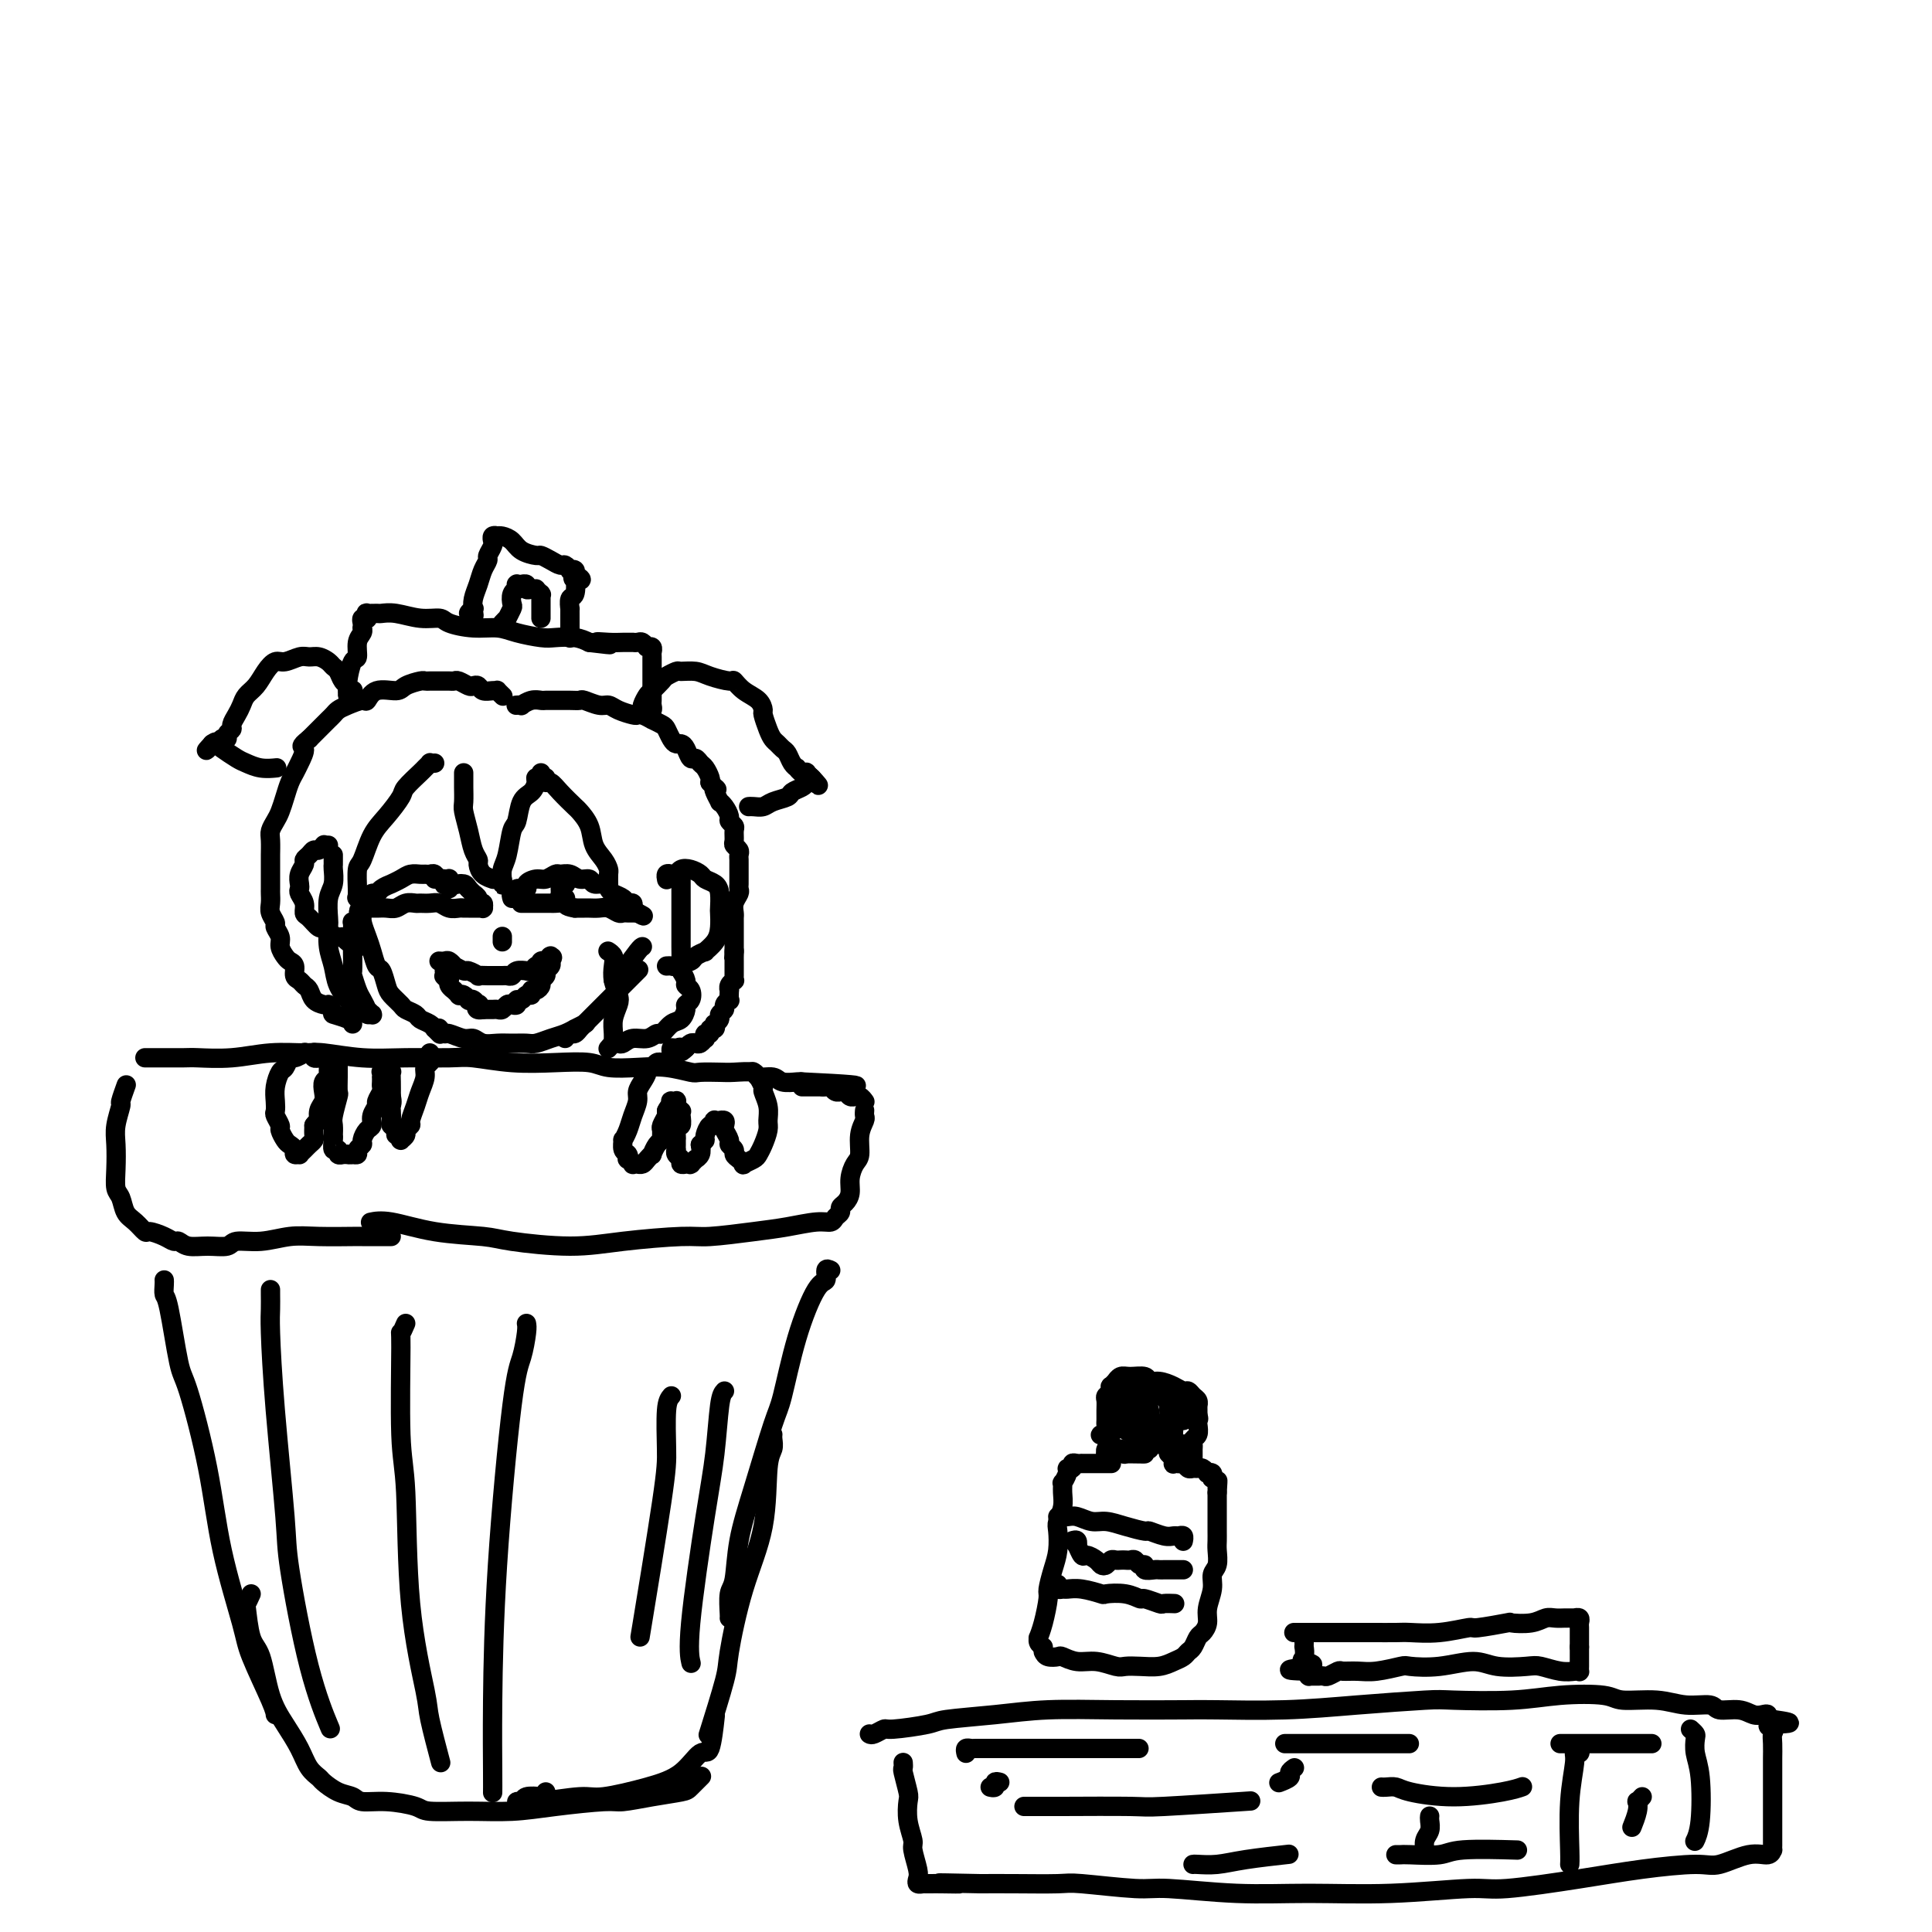 <svg viewBox='0 0 400 400' version='1.1' xmlns='http://www.w3.org/2000/svg' xmlns:xlink='http://www.w3.org/1999/xlink'><g fill='none' stroke='#000000' stroke-width='4' stroke-linecap='round' stroke-linejoin='round'><path d='M30,219c0.446,-0.000 0.892,-0.000 1,0c0.108,0.000 -0.123,0.001 0,0c0.123,-0.001 0.599,-0.004 2,0c1.401,0.004 3.726,0.015 5,0c1.274,-0.015 1.495,-0.058 3,0c1.505,0.058 4.293,0.215 7,0c2.707,-0.215 5.332,-0.804 8,-1c2.668,-0.196 5.379,0.000 7,0c1.621,-0.000 2.152,-0.197 4,0c1.848,0.197 5.011,0.789 8,1c2.989,0.211 5.802,0.043 9,0c3.198,-0.043 6.782,0.040 9,0c2.218,-0.040 3.070,-0.203 5,0c1.930,0.203 4.938,0.773 8,1c3.062,0.227 6.180,0.112 9,0c2.820,-0.112 5.344,-0.223 7,0c1.656,0.223 2.444,0.778 4,1c1.556,0.222 3.880,0.112 6,0c2.120,-0.112 4.036,-0.226 6,0c1.964,0.226 3.977,0.791 5,1c1.023,0.209 1.056,0.060 2,0c0.944,-0.060 2.799,-0.031 4,0c1.201,0.031 1.748,0.065 3,0c1.252,-0.065 3.207,-0.228 4,0c0.793,0.228 0.422,0.846 1,1c0.578,0.154 2.103,-0.154 3,0c0.897,0.154 1.164,0.772 2,1c0.836,0.228 2.239,0.065 3,0c0.761,-0.065 0.881,-0.033 1,0'/><path d='M166,224c21.367,1.000 6.786,0.999 2,1c-4.786,0.001 0.223,0.004 2,0c1.777,-0.004 0.323,-0.015 0,0c-0.323,0.015 0.487,0.057 1,0c0.513,-0.057 0.729,-0.212 1,0c0.271,0.212 0.597,0.793 1,1c0.403,0.207 0.882,0.041 1,0c0.118,-0.041 -0.127,0.042 0,0c0.127,-0.042 0.625,-0.208 1,0c0.375,0.208 0.626,0.792 1,1c0.374,0.208 0.871,0.042 1,0c0.129,-0.042 -0.109,0.041 0,0c0.109,-0.041 0.565,-0.207 1,0c0.435,0.207 0.848,0.786 1,1c0.152,0.214 0.043,0.061 0,0c-0.043,-0.061 -0.022,-0.031 0,0'/><path d='M179,230c0.009,-0.099 0.017,-0.199 0,0c-0.017,0.199 -0.060,0.696 0,1c0.060,0.304 0.222,0.416 0,1c-0.222,0.584 -0.829,1.640 -1,3c-0.171,1.360 0.095,3.022 0,4c-0.095,0.978 -0.551,1.270 -1,2c-0.449,0.730 -0.890,1.897 -1,3c-0.110,1.103 0.111,2.140 0,3c-0.111,0.860 -0.554,1.541 -1,2c-0.446,0.459 -0.897,0.697 -1,1c-0.103,0.303 0.140,0.673 0,1c-0.140,0.327 -0.665,0.612 -1,1c-0.335,0.388 -0.481,0.878 -1,1c-0.519,0.122 -1.412,-0.126 -3,0c-1.588,0.126 -3.870,0.625 -6,1c-2.130,0.375 -4.106,0.627 -7,1c-2.894,0.373 -6.704,0.868 -9,1c-2.296,0.132 -3.078,-0.097 -6,0c-2.922,0.097 -7.986,0.522 -12,1c-4.014,0.478 -6.979,1.010 -11,1c-4.021,-0.010 -9.099,-0.563 -12,-1c-2.901,-0.437 -3.625,-0.758 -6,-1c-2.375,-0.242 -6.399,-0.405 -10,-1c-3.601,-0.595 -6.777,-1.622 -9,-2c-2.223,-0.378 -3.492,-0.108 -4,0c-0.508,0.108 -0.254,0.054 0,0'/><path d='M81,256c-0.571,0.000 -1.141,0.000 -1,0c0.141,-0.000 0.994,-0.001 0,0c-0.994,0.001 -3.836,0.004 -5,0c-1.164,-0.004 -0.652,-0.016 -2,0c-1.348,0.016 -4.558,0.061 -7,0c-2.442,-0.061 -4.116,-0.227 -6,0c-1.884,0.227 -3.978,0.846 -6,1c-2.022,0.154 -3.970,-0.159 -5,0c-1.030,0.159 -1.140,0.789 -2,1c-0.860,0.211 -2.470,0.001 -4,0c-1.530,-0.001 -2.981,0.206 -4,0c-1.019,-0.206 -1.606,-0.824 -2,-1c-0.394,-0.176 -0.595,0.090 -1,0c-0.405,-0.090 -1.015,-0.537 -2,-1c-0.985,-0.463 -2.344,-0.943 -3,-1c-0.656,-0.057 -0.610,0.310 -1,0c-0.390,-0.310 -1.215,-1.295 -2,-2c-0.785,-0.705 -1.531,-1.129 -2,-2c-0.469,-0.871 -0.663,-2.188 -1,-3c-0.337,-0.812 -0.818,-1.118 -1,-2c-0.182,-0.882 -0.064,-2.338 0,-4c0.064,-1.662 0.073,-3.528 0,-5c-0.073,-1.472 -0.230,-2.549 0,-4c0.230,-1.451 0.845,-3.276 1,-4c0.155,-0.724 -0.151,-0.349 0,-1c0.151,-0.651 0.757,-2.329 1,-3c0.243,-0.671 0.121,-0.336 0,0'/><path d='M172,263c-0.457,-0.223 -0.913,-0.446 -1,0c-0.087,0.446 0.197,1.560 0,2c-0.197,0.440 -0.874,0.207 -2,2c-1.126,1.793 -2.701,5.613 -4,10c-1.299,4.387 -2.323,9.340 -3,12c-0.677,2.660 -1.008,3.028 -2,6c-0.992,2.972 -2.644,8.548 -4,13c-1.356,4.452 -2.416,7.781 -3,11c-0.584,3.219 -0.692,6.327 -1,8c-0.308,1.673 -0.814,1.912 -1,3c-0.186,1.088 -0.050,3.024 0,4c0.050,0.976 0.014,0.993 0,1c-0.014,0.007 -0.007,0.003 0,0'/><path d='M160,297c-0.029,0.241 -0.058,0.482 0,1c0.058,0.518 0.204,1.311 0,2c-0.204,0.689 -0.759,1.272 -1,4c-0.241,2.728 -0.167,7.601 -1,12c-0.833,4.399 -2.574,8.322 -4,13c-1.426,4.678 -2.537,10.109 -3,13c-0.463,2.891 -0.279,3.240 -1,6c-0.721,2.760 -2.349,7.931 -3,10c-0.651,2.069 -0.326,1.034 0,0'/><path d='M34,265c0.016,0.204 0.033,0.407 0,1c-0.033,0.593 -0.115,1.575 0,2c0.115,0.425 0.427,0.293 1,3c0.573,2.707 1.407,8.254 2,11c0.593,2.746 0.943,2.690 2,6c1.057,3.310 2.819,9.986 4,16c1.181,6.014 1.781,11.366 3,17c1.219,5.634 3.059,11.548 4,15c0.941,3.452 0.984,4.441 2,7c1.016,2.559 3.004,6.689 4,9c0.996,2.311 0.999,2.803 1,3c0.001,0.197 0.001,0.098 0,0'/><path d='M52,330c-0.406,0.896 -0.811,1.792 -1,2c-0.189,0.208 -0.161,-0.273 0,1c0.161,1.273 0.456,4.300 1,6c0.544,1.700 1.339,2.073 2,4c0.661,1.927 1.189,5.409 2,8c0.811,2.591 1.903,4.290 3,6c1.097,1.710 2.197,3.432 3,5c0.803,1.568 1.307,2.983 2,4c0.693,1.017 1.573,1.635 2,2c0.427,0.365 0.401,0.475 1,1c0.599,0.525 1.824,1.464 3,2c1.176,0.536 2.302,0.669 3,1c0.698,0.331 0.966,0.859 2,1c1.034,0.141 2.833,-0.105 5,0c2.167,0.105 4.703,0.561 6,1c1.297,0.439 1.356,0.860 3,1c1.644,0.140 4.874,-0.000 8,0c3.126,0.000 6.147,0.141 9,0c2.853,-0.141 5.538,-0.563 9,-1c3.462,-0.437 7.700,-0.889 10,-1c2.300,-0.111 2.662,0.121 4,0c1.338,-0.121 3.651,-0.593 6,-1c2.349,-0.407 4.733,-0.748 6,-1c1.267,-0.252 1.418,-0.414 2,-1c0.582,-0.586 1.595,-1.596 2,-2c0.405,-0.404 0.203,-0.202 0,0'/><path d='M113,371c0.027,0.415 0.054,0.829 0,1c-0.054,0.171 -0.190,0.098 -1,0c-0.810,-0.098 -2.294,-0.221 -3,0c-0.706,0.221 -0.635,0.787 -1,1c-0.365,0.213 -1.166,0.073 -1,0c0.166,-0.073 1.298,-0.078 2,0c0.702,0.078 0.974,0.238 3,0c2.026,-0.238 5.806,-0.874 8,-1c2.194,-0.126 2.801,0.259 5,0c2.199,-0.259 5.990,-1.164 9,-2c3.010,-0.836 5.237,-1.605 7,-3c1.763,-1.395 3.060,-3.415 4,-4c0.940,-0.585 1.522,0.266 2,-1c0.478,-1.266 0.851,-4.647 1,-6c0.149,-1.353 0.075,-0.676 0,0'/><path d='M56,267c-0.004,0.149 -0.008,0.297 0,1c0.008,0.703 0.027,1.959 0,3c-0.027,1.041 -0.101,1.866 0,5c0.101,3.134 0.378,8.579 1,16c0.622,7.421 1.589,16.820 2,22c0.411,5.180 0.265,6.141 1,11c0.735,4.859 2.352,13.616 4,20c1.648,6.384 3.328,10.395 4,12c0.672,1.605 0.336,0.802 0,0'/><path d='M84,274c-0.430,0.994 -0.861,1.989 -1,2c-0.139,0.011 0.012,-0.961 0,3c-0.012,3.961 -0.187,12.854 0,18c0.187,5.146 0.737,6.543 1,12c0.263,5.457 0.239,14.973 1,23c0.761,8.027 2.307,14.564 3,18c0.693,3.436 0.533,3.771 1,6c0.467,2.229 1.562,6.351 2,8c0.438,1.649 0.219,0.824 0,0'/><path d='M109,274c0.075,0.367 0.150,0.734 0,2c-0.150,1.266 -0.523,3.431 -1,5c-0.477,1.569 -1.056,2.543 -2,10c-0.944,7.457 -2.253,21.396 -3,33c-0.747,11.604 -0.932,20.873 -1,28c-0.068,7.127 -0.018,12.111 0,15c0.018,2.889 0.005,3.683 0,4c-0.005,0.317 -0.003,0.159 0,0'/><path d='M139,289c-0.421,0.496 -0.842,0.992 -1,3c-0.158,2.008 -0.053,5.528 0,8c0.053,2.472 0.053,3.896 -1,11c-1.053,7.104 -3.158,19.887 -4,25c-0.842,5.113 -0.421,2.557 0,0'/><path d='M150,288c-0.346,0.368 -0.691,0.737 -1,3c-0.309,2.263 -0.580,6.421 -1,10c-0.420,3.579 -0.989,6.578 -2,13c-1.011,6.422 -2.465,16.268 -3,22c-0.535,5.732 -0.153,7.352 0,8c0.153,0.648 0.076,0.324 0,0'/><path d='M74,186c-0.114,-0.127 -0.227,-0.253 0,0c0.227,0.253 0.796,0.886 1,1c0.204,0.114 0.044,-0.290 0,0c-0.044,0.290 0.030,1.276 0,2c-0.030,0.724 -0.163,1.186 0,2c0.163,0.814 0.621,1.979 1,3c0.379,1.021 0.678,1.897 1,3c0.322,1.103 0.668,2.432 1,3c0.332,0.568 0.651,0.376 1,1c0.349,0.624 0.727,2.065 1,3c0.273,0.935 0.439,1.364 1,2c0.561,0.636 1.516,1.480 2,2c0.484,0.520 0.498,0.718 1,1c0.502,0.282 1.493,0.649 2,1c0.507,0.351 0.532,0.686 1,1c0.468,0.314 1.380,0.606 2,1c0.620,0.394 0.950,0.889 1,1c0.050,0.111 -0.179,-0.162 0,0c0.179,0.162 0.765,0.761 1,1c0.235,0.239 0.117,0.120 0,0'/><path d='M91,213c-0.104,-0.122 -0.207,-0.244 0,0c0.207,0.244 0.726,0.854 1,1c0.274,0.146 0.303,-0.171 1,0c0.697,0.171 2.062,0.831 3,1c0.938,0.169 1.448,-0.151 2,0c0.552,0.151 1.144,0.773 2,1c0.856,0.227 1.975,0.058 3,0c1.025,-0.058 1.954,-0.004 3,0c1.046,0.004 2.208,-0.041 3,0c0.792,0.041 1.216,0.170 2,0c0.784,-0.170 1.930,-0.638 3,-1c1.070,-0.362 2.063,-0.619 3,-1c0.937,-0.381 1.818,-0.886 2,-1c0.182,-0.114 -0.336,0.162 0,0c0.336,-0.162 1.524,-0.760 2,-1c0.476,-0.240 0.238,-0.120 0,0'/><path d='M117,215c0.337,-0.450 0.673,-0.900 1,-1c0.327,-0.100 0.643,0.150 1,0c0.357,-0.150 0.754,-0.698 1,-1c0.246,-0.302 0.341,-0.356 1,-1c0.659,-0.644 1.883,-1.879 3,-3c1.117,-1.121 2.128,-2.129 3,-3c0.872,-0.871 1.605,-1.605 2,-2c0.395,-0.395 0.453,-0.453 1,-1c0.547,-0.547 1.585,-1.585 2,-2c0.415,-0.415 0.208,-0.208 0,0'/><path d='M127,203c0.431,-0.423 0.862,-0.845 1,-1c0.138,-0.155 -0.015,-0.041 0,0c0.015,0.041 0.200,0.011 1,-1c0.800,-1.011 2.215,-3.003 3,-4c0.785,-0.997 0.938,-0.999 1,-1c0.062,-0.001 0.031,-0.000 0,0'/><path d='M138,182c0.024,0.111 0.047,0.222 0,0c-0.047,-0.222 -0.165,-0.778 0,-1c0.165,-0.222 0.611,-0.109 1,0c0.389,0.109 0.719,0.214 1,0c0.281,-0.214 0.513,-0.748 1,-1c0.487,-0.252 1.231,-0.220 2,0c0.769,0.220 1.565,0.630 2,1c0.435,0.370 0.509,0.699 1,1c0.491,0.301 1.400,0.573 2,1c0.600,0.427 0.891,1.010 1,2c0.109,0.990 0.035,2.389 0,3c-0.035,0.611 -0.032,0.436 0,1c0.032,0.564 0.092,1.867 0,3c-0.092,1.133 -0.337,2.096 -1,3c-0.663,0.904 -1.743,1.749 -2,2c-0.257,0.251 0.310,-0.090 0,0c-0.310,0.090 -1.498,0.613 -2,1c-0.502,0.387 -0.317,0.640 -1,1c-0.683,0.360 -2.235,0.829 -3,1c-0.765,0.171 -0.745,0.046 -1,0c-0.255,-0.046 -0.787,-0.013 -1,0c-0.213,0.013 -0.106,0.007 0,0'/><path d='M68,175c-0.416,-0.009 -0.833,-0.017 -1,0c-0.167,0.017 -0.086,0.060 0,0c0.086,-0.060 0.177,-0.223 0,0c-0.177,0.223 -0.621,0.833 -1,1c-0.379,0.167 -0.694,-0.107 -1,0c-0.306,0.107 -0.604,0.596 -1,1c-0.396,0.404 -0.890,0.724 -1,1c-0.110,0.276 0.166,0.507 0,1c-0.166,0.493 -0.773,1.248 -1,2c-0.227,0.752 -0.076,1.501 0,2c0.076,0.499 0.075,0.748 0,1c-0.075,0.252 -0.224,0.506 0,1c0.224,0.494 0.820,1.228 1,2c0.180,0.772 -0.055,1.583 0,2c0.055,0.417 0.400,0.441 1,1c0.600,0.559 1.457,1.651 2,2c0.543,0.349 0.774,-0.047 1,0c0.226,0.047 0.446,0.538 1,1c0.554,0.462 1.441,0.894 2,1c0.559,0.106 0.789,-0.116 1,0c0.211,0.116 0.403,0.570 1,1c0.597,0.430 1.599,0.837 2,1c0.401,0.163 0.200,0.081 0,0'/><path d='M106,186c-0.130,-0.455 -0.261,-0.909 0,-1c0.261,-0.091 0.913,0.182 1,0c0.087,-0.182 -0.392,-0.818 0,-1c0.392,-0.182 1.653,0.091 2,0c0.347,-0.091 -0.220,-0.546 0,-1c0.220,-0.454 1.228,-0.907 2,-1c0.772,-0.093 1.309,0.175 2,0c0.691,-0.175 1.537,-0.794 2,-1c0.463,-0.206 0.543,0.001 1,0c0.457,-0.001 1.292,-0.211 2,0c0.708,0.211 1.289,0.844 2,1c0.711,0.156 1.551,-0.165 2,0c0.449,0.165 0.505,0.818 1,1c0.495,0.182 1.428,-0.105 2,0c0.572,0.105 0.784,0.601 1,1c0.216,0.399 0.436,0.699 1,1c0.564,0.301 1.472,0.603 2,1c0.528,0.397 0.676,0.890 1,1c0.324,0.110 0.823,-0.163 1,0c0.177,0.163 0.033,0.762 0,1c-0.033,0.238 0.044,0.116 0,0c-0.044,-0.116 -0.208,-0.227 0,0c0.208,0.227 0.788,0.793 1,1c0.212,0.207 0.057,0.056 0,0c-0.057,-0.056 -0.016,-0.016 0,0c0.016,0.016 0.008,0.008 0,0'/><path d='M132,189c2.227,1.238 0.793,0.332 0,0c-0.793,-0.332 -0.945,-0.089 -1,0c-0.055,0.089 -0.014,0.024 0,0c0.014,-0.024 -0.000,-0.006 0,0c0.000,0.006 0.014,0.002 0,0c-0.014,-0.002 -0.055,-0.000 0,0c0.055,0.000 0.208,-0.000 0,0c-0.208,0.000 -0.776,0.001 -1,0c-0.224,-0.001 -0.105,-0.004 0,0c0.105,0.004 0.194,0.015 0,0c-0.194,-0.015 -0.672,-0.057 -1,0c-0.328,0.057 -0.507,0.211 -1,0c-0.493,-0.211 -1.301,-0.789 -2,-1c-0.699,-0.211 -1.291,-0.057 -2,0c-0.709,0.057 -1.537,0.015 -2,0c-0.463,-0.015 -0.561,-0.004 -1,0c-0.439,0.004 -1.220,0.002 -2,0'/><path d='M119,188c-2.351,-0.381 -1.729,-0.834 -2,-1c-0.271,-0.166 -1.436,-0.044 -2,0c-0.564,0.044 -0.528,0.012 -1,0c-0.472,-0.012 -1.451,-0.003 -2,0c-0.549,0.003 -0.668,0.001 -1,0c-0.332,-0.001 -0.877,-0.000 -1,0c-0.123,0.000 0.177,0.000 0,0c-0.177,-0.000 -0.832,-0.000 -1,0c-0.168,0.000 0.151,0.000 0,0c-0.151,-0.000 -0.771,-0.000 -1,0c-0.229,0.000 -0.065,0.000 0,0c0.065,-0.000 0.033,-0.000 0,0'/><path d='M117,183c0.000,0.000 0.100,0.100 0.1,0.1'/><path d='M117,183c0.113,-0.007 0.227,-0.013 0,0c-0.227,0.013 -0.794,0.046 -1,0c-0.206,-0.046 -0.051,-0.170 0,0c0.051,0.170 -0.000,0.634 0,1c0.000,0.366 0.053,0.634 0,1c-0.053,0.366 -0.210,0.830 0,1c0.210,0.170 0.787,0.046 1,0c0.213,-0.046 0.061,-0.013 0,0c-0.061,0.013 -0.030,0.007 0,0'/><path d='M93,184c0.112,-0.414 0.223,-0.828 0,-1c-0.223,-0.172 -0.781,-0.102 -1,0c-0.219,0.102 -0.100,0.238 0,0c0.100,-0.238 0.181,-0.848 0,-1c-0.181,-0.152 -0.625,0.156 -1,0c-0.375,-0.156 -0.681,-0.775 -1,-1c-0.319,-0.225 -0.651,-0.058 -1,0c-0.349,0.058 -0.714,0.005 -1,0c-0.286,-0.005 -0.491,0.036 -1,0c-0.509,-0.036 -1.320,-0.151 -2,0c-0.680,0.151 -1.229,0.566 -2,1c-0.771,0.434 -1.766,0.886 -2,1c-0.234,0.114 0.292,-0.109 0,0c-0.292,0.109 -1.403,0.550 -2,1c-0.597,0.450 -0.681,0.909 -1,1c-0.319,0.091 -0.874,-0.186 -1,0c-0.126,0.186 0.176,0.835 0,1c-0.176,0.165 -0.832,-0.153 -1,0c-0.168,0.153 0.151,0.777 0,1c-0.151,0.223 -0.773,0.046 -1,0c-0.227,-0.046 -0.061,0.040 0,0c0.061,-0.040 0.016,-0.207 0,0c-0.016,0.207 -0.004,0.786 0,1c0.004,0.214 0.001,0.061 0,0c-0.001,-0.061 -0.001,-0.031 0,0'/><path d='M75,188c-1.538,1.083 -0.382,0.290 0,0c0.382,-0.290 -0.011,-0.077 0,0c0.011,0.077 0.425,0.017 1,0c0.575,-0.017 1.310,0.010 2,0c0.690,-0.010 1.336,-0.055 2,0c0.664,0.055 1.347,0.211 2,0c0.653,-0.211 1.277,-0.790 2,-1c0.723,-0.210 1.544,-0.053 2,0c0.456,0.053 0.546,0.000 1,0c0.454,-0.000 1.273,0.053 2,0c0.727,-0.053 1.361,-0.210 2,0c0.639,0.210 1.284,0.788 2,1c0.716,0.212 1.502,0.057 2,0c0.498,-0.057 0.708,-0.015 1,0c0.292,0.015 0.666,0.004 1,0c0.334,-0.004 0.629,-0.001 1,0c0.371,0.001 0.817,0.000 1,0c0.183,-0.000 0.101,0.000 0,0c-0.101,-0.000 -0.223,-0.000 0,0c0.223,0.000 0.792,0.001 1,0c0.208,-0.001 0.057,-0.004 0,0c-0.057,0.004 -0.019,0.016 0,0c0.019,-0.016 0.020,-0.060 0,0c-0.020,0.060 -0.062,0.222 0,0c0.062,-0.222 0.228,-0.829 0,-1c-0.228,-0.171 -0.849,0.094 -1,0c-0.151,-0.094 0.170,-0.547 0,-1c-0.170,-0.453 -0.829,-0.905 -1,-1c-0.171,-0.095 0.146,0.167 0,0c-0.146,-0.167 -0.756,-0.762 -1,-1c-0.244,-0.238 -0.122,-0.119 0,0'/><path d='M97,184c-0.487,-0.841 -0.704,-0.943 -1,-1c-0.296,-0.057 -0.671,-0.068 -1,0c-0.329,0.068 -0.613,0.214 -1,0c-0.387,-0.214 -0.878,-0.789 -1,-1c-0.122,-0.211 0.125,-0.056 0,0c-0.125,0.056 -0.622,0.015 -1,0c-0.378,-0.015 -0.637,-0.004 -1,0c-0.363,0.004 -0.828,0.001 -1,0c-0.172,-0.001 -0.049,-0.000 0,0c0.049,0.000 0.025,0.000 0,0'/><path d='M104,194c0.000,-0.111 0.000,-0.222 0,0c0.000,0.222 -0.000,0.778 0,1c0.000,0.222 0.000,0.111 0,0'/><path d='M91,199c-0.092,-0.009 -0.184,-0.018 0,0c0.184,0.018 0.645,0.061 1,0c0.355,-0.061 0.604,-0.228 1,0c0.396,0.228 0.937,0.849 1,1c0.063,0.151 -0.353,-0.170 0,0c0.353,0.170 1.475,0.830 2,1c0.525,0.170 0.454,-0.151 1,0c0.546,0.151 1.708,0.772 2,1c0.292,0.228 -0.287,0.061 0,0c0.287,-0.061 1.439,-0.015 2,0c0.561,0.015 0.530,0.000 1,0c0.470,-0.000 1.440,0.014 2,0c0.560,-0.014 0.710,-0.057 1,0c0.290,0.057 0.722,0.212 1,0c0.278,-0.212 0.403,-0.793 1,-1c0.597,-0.207 1.666,-0.042 2,0c0.334,0.042 -0.068,-0.040 0,0c0.068,0.040 0.606,0.203 1,0c0.394,-0.203 0.645,-0.772 1,-1c0.355,-0.228 0.813,-0.114 1,0c0.187,0.114 0.103,0.227 0,0c-0.103,-0.227 -0.223,-0.793 0,-1c0.223,-0.207 0.791,-0.056 1,0c0.209,0.056 0.060,0.016 0,0c-0.060,-0.016 -0.030,-0.008 0,0'/><path d='M113,199c2.083,-0.691 1.290,-0.917 1,-1c-0.290,-0.083 -0.078,-0.022 0,0c0.078,0.022 0.021,0.005 0,0c-0.021,-0.005 -0.006,0.002 0,0c0.006,-0.002 0.002,-0.015 0,0c-0.002,0.015 -0.001,0.056 0,0c0.001,-0.056 0.001,-0.208 0,0c-0.001,0.208 -0.004,0.777 0,1c0.004,0.223 0.016,0.101 0,0c-0.016,-0.101 -0.061,-0.182 0,0c0.061,0.182 0.227,0.626 0,1c-0.227,0.374 -0.848,0.679 -1,1c-0.152,0.321 0.166,0.659 0,1c-0.166,0.341 -0.814,0.684 -1,1c-0.186,0.316 0.091,0.605 0,1c-0.091,0.395 -0.549,0.894 -1,1c-0.451,0.106 -0.895,-0.183 -1,0c-0.105,0.183 0.130,0.837 0,1c-0.130,0.163 -0.626,-0.166 -1,0c-0.374,0.166 -0.625,0.828 -1,1c-0.375,0.172 -0.874,-0.146 -1,0c-0.126,0.146 0.121,0.757 0,1c-0.121,0.243 -0.610,0.118 -1,0c-0.390,-0.118 -0.682,-0.228 -1,0c-0.318,0.228 -0.663,0.793 -1,1c-0.337,0.207 -0.668,0.055 -1,0c-0.332,-0.055 -0.666,-0.015 -1,0c-0.334,0.015 -0.667,0.004 -1,0c-0.333,-0.004 -0.667,-0.002 -1,0'/><path d='M100,209c-1.940,0.376 -1.290,-0.683 -1,-1c0.290,-0.317 0.219,0.107 0,0c-0.219,-0.107 -0.584,-0.747 -1,-1c-0.416,-0.253 -0.881,-0.119 -1,0c-0.119,0.119 0.108,0.224 0,0c-0.108,-0.224 -0.550,-0.777 -1,-1c-0.450,-0.223 -0.909,-0.115 -1,0c-0.091,0.115 0.186,0.237 0,0c-0.186,-0.237 -0.835,-0.833 -1,-1c-0.165,-0.167 0.153,0.095 0,0c-0.153,-0.095 -0.777,-0.548 -1,-1c-0.223,-0.452 -0.046,-0.905 0,-1c0.046,-0.095 -0.040,0.167 0,0c0.040,-0.167 0.207,-0.762 0,-1c-0.207,-0.238 -0.788,-0.120 -1,0c-0.212,0.120 -0.057,0.242 0,0c0.057,-0.242 0.015,-0.848 0,-1c-0.015,-0.152 -0.004,0.151 0,0c0.004,-0.151 0.001,-0.758 0,-1c-0.001,-0.242 -0.001,-0.121 0,0'/><path d='M96,160c-0.000,0.318 -0.001,0.636 0,1c0.001,0.364 0.003,0.775 0,1c-0.003,0.225 -0.012,0.266 0,1c0.012,0.734 0.046,2.161 0,3c-0.046,0.839 -0.170,1.088 0,2c0.170,0.912 0.636,2.485 1,4c0.364,1.515 0.627,2.970 1,4c0.373,1.030 0.856,1.635 1,2c0.144,0.365 -0.050,0.490 0,1c0.050,0.510 0.343,1.404 1,2c0.657,0.596 1.679,0.895 2,1c0.321,0.105 -0.057,0.015 0,0c0.057,-0.015 0.551,0.044 1,0c0.449,-0.044 0.853,-0.192 1,0c0.147,0.192 0.039,0.725 0,1c-0.039,0.275 -0.007,0.291 0,0c0.007,-0.291 -0.009,-0.891 0,-1c0.009,-0.109 0.044,0.272 0,0c-0.044,-0.272 -0.167,-1.197 0,-2c0.167,-0.803 0.626,-1.485 1,-3c0.374,-1.515 0.665,-3.862 1,-5c0.335,-1.138 0.716,-1.065 1,-2c0.284,-0.935 0.472,-2.876 1,-4c0.528,-1.124 1.395,-1.429 2,-2c0.605,-0.571 0.947,-1.407 1,-2c0.053,-0.593 -0.182,-0.942 0,-1c0.182,-0.058 0.780,0.177 1,0c0.220,-0.177 0.063,-0.765 0,-1c-0.063,-0.235 -0.031,-0.118 0,0'/><path d='M113,161c-0.076,0.460 -0.152,0.920 0,1c0.152,0.080 0.531,-0.219 1,0c0.469,0.219 1.028,0.957 2,2c0.972,1.043 2.358,2.390 3,3c0.642,0.610 0.540,0.482 1,1c0.460,0.518 1.482,1.682 2,3c0.518,1.318 0.531,2.792 1,4c0.469,1.208 1.394,2.152 2,3c0.606,0.848 0.895,1.600 1,2c0.105,0.400 0.028,0.447 0,1c-0.028,0.553 -0.008,1.612 0,2c0.008,0.388 0.002,0.104 0,0c-0.002,-0.104 -0.001,-0.030 0,0c0.001,0.030 0.000,0.015 0,0'/><path d='M90,158c-0.451,0.028 -0.902,0.056 -1,0c-0.098,-0.056 0.158,-0.197 0,0c-0.158,0.197 -0.731,0.730 -1,1c-0.269,0.270 -0.236,0.275 -1,1c-0.764,0.725 -2.327,2.170 -3,3c-0.673,0.830 -0.457,1.046 -1,2c-0.543,0.954 -1.844,2.647 -3,4c-1.156,1.353 -2.166,2.366 -3,4c-0.834,1.634 -1.491,3.888 -2,5c-0.509,1.112 -0.868,1.082 -1,2c-0.132,0.918 -0.035,2.786 0,4c0.035,1.214 0.010,1.776 0,2c-0.010,0.224 -0.005,0.112 0,0'/><path d='M126,197c-0.111,-0.071 -0.222,-0.142 0,0c0.222,0.142 0.779,0.499 1,1c0.221,0.501 0.108,1.148 0,2c-0.108,0.852 -0.211,1.908 0,3c0.211,1.092 0.736,2.220 1,3c0.264,0.780 0.268,1.213 0,2c-0.268,0.787 -0.808,1.927 -1,3c-0.192,1.073 -0.038,2.077 0,3c0.038,0.923 -0.042,1.764 0,2c0.042,0.236 0.207,-0.132 0,0c-0.207,0.132 -0.784,0.764 -1,1c-0.216,0.236 -0.069,0.077 0,0c0.069,-0.077 0.059,-0.072 0,0c-0.059,0.072 -0.169,0.211 0,0c0.169,-0.211 0.615,-0.773 1,-1c0.385,-0.227 0.709,-0.118 1,0c0.291,0.118 0.549,0.244 1,0c0.451,-0.244 1.093,-0.857 2,-1c0.907,-0.143 2.078,0.184 3,0c0.922,-0.184 1.596,-0.879 2,-1c0.404,-0.121 0.538,0.332 1,0c0.462,-0.332 1.252,-1.450 2,-2c0.748,-0.550 1.455,-0.532 2,-1c0.545,-0.468 0.927,-1.421 1,-2c0.073,-0.579 -0.162,-0.784 0,-1c0.162,-0.216 0.720,-0.442 1,-1c0.280,-0.558 0.281,-1.449 0,-2c-0.281,-0.551 -0.845,-0.764 -1,-1c-0.155,-0.236 0.099,-0.496 0,-1c-0.099,-0.504 -0.549,-1.252 -1,-2'/><path d='M141,201c-0.155,-1.556 -0.041,-1.445 0,-2c0.041,-0.555 0.011,-1.776 0,-3c-0.011,-1.224 -0.003,-2.451 0,-3c0.003,-0.549 0.001,-0.419 0,-1c-0.001,-0.581 -0.000,-1.871 0,-3c0.000,-1.129 0.000,-2.096 0,-3c-0.000,-0.904 -0.000,-1.745 0,-2c0.000,-0.255 0.000,0.075 0,0c-0.000,-0.075 -0.000,-0.556 0,-1c0.000,-0.444 0.000,-0.851 0,-1c-0.000,-0.149 -0.000,-0.040 0,0c0.000,0.040 0.000,0.011 0,0c-0.000,-0.011 -0.000,-0.006 0,0'/><path d='M74,191c-0.423,0.046 -0.845,0.093 -1,0c-0.155,-0.093 -0.041,-0.325 0,0c0.041,0.325 0.010,1.209 0,2c-0.010,0.791 0.000,1.490 0,2c-0.000,0.510 -0.011,0.832 0,2c0.011,1.168 0.046,3.182 0,4c-0.046,0.818 -0.171,0.439 0,1c0.171,0.561 0.638,2.063 1,3c0.362,0.937 0.619,1.309 1,2c0.381,0.691 0.886,1.702 1,2c0.114,0.298 -0.165,-0.116 0,0c0.165,0.116 0.773,0.764 1,1c0.227,0.236 0.073,0.060 0,0c-0.073,-0.060 -0.065,-0.005 0,0c0.065,0.005 0.187,-0.039 0,0c-0.187,0.039 -0.684,0.160 -1,0c-0.316,-0.160 -0.452,-0.601 -1,-1c-0.548,-0.399 -1.510,-0.755 -2,-1c-0.490,-0.245 -0.510,-0.377 -1,-1c-0.490,-0.623 -1.452,-1.736 -2,-3c-0.548,-1.264 -0.684,-2.677 -1,-4c-0.316,-1.323 -0.813,-2.555 -1,-4c-0.187,-1.445 -0.064,-3.101 0,-4c0.064,-0.899 0.070,-1.039 0,-2c-0.070,-0.961 -0.215,-2.744 0,-4c0.215,-1.256 0.790,-1.987 1,-3c0.210,-1.013 0.056,-2.310 0,-3c-0.056,-0.690 -0.015,-0.773 0,-1c0.015,-0.227 0.004,-0.597 0,-1c-0.004,-0.403 -0.001,-0.839 0,-1c0.001,-0.161 0.000,-0.046 0,0c-0.000,0.046 -0.000,0.023 0,0'/><path d='M107,146c-0.126,0.008 -0.251,0.016 0,0c0.251,-0.016 0.879,-0.057 1,0c0.121,0.057 -0.264,0.211 0,0c0.264,-0.211 1.176,-0.789 2,-1c0.824,-0.211 1.559,-0.056 2,0c0.441,0.056 0.589,0.014 1,0c0.411,-0.014 1.087,0.000 2,0c0.913,-0.000 2.065,-0.015 3,0c0.935,0.015 1.653,0.059 2,0c0.347,-0.059 0.324,-0.222 1,0c0.676,0.222 2.051,0.830 3,1c0.949,0.170 1.471,-0.099 2,0c0.529,0.099 1.064,0.566 2,1c0.936,0.434 2.273,0.833 3,1c0.727,0.167 0.842,0.100 1,0c0.158,-0.100 0.357,-0.235 1,0c0.643,0.235 1.730,0.840 2,1c0.270,0.160 -0.279,-0.125 0,0c0.279,0.125 1.384,0.660 2,1c0.616,0.340 0.742,0.485 1,1c0.258,0.515 0.646,1.400 1,2c0.354,0.600 0.672,0.916 1,1c0.328,0.084 0.665,-0.065 1,0c0.335,0.065 0.667,0.345 1,1c0.333,0.655 0.667,1.685 1,2c0.333,0.315 0.664,-0.084 1,0c0.336,0.084 0.678,0.651 1,1c0.322,0.349 0.625,0.478 1,1c0.375,0.522 0.821,1.435 1,2c0.179,0.565 0.089,0.783 0,1'/><path d='M147,162c2.100,2.210 1.350,1.235 1,1c-0.350,-0.235 -0.300,0.269 0,1c0.300,0.731 0.850,1.687 1,2c0.150,0.313 -0.100,-0.018 0,0c0.100,0.018 0.548,0.385 1,1c0.452,0.615 0.906,1.478 1,2c0.094,0.522 -0.172,0.703 0,1c0.172,0.297 0.782,0.709 1,1c0.218,0.291 0.044,0.459 0,1c-0.044,0.541 0.041,1.454 0,2c-0.041,0.546 -0.207,0.724 0,1c0.207,0.276 0.788,0.651 1,1c0.212,0.349 0.057,0.671 0,1c-0.057,0.329 -0.015,0.666 0,1c0.015,0.334 0.004,0.667 0,1c-0.004,0.333 -0.001,0.667 0,1c0.001,0.333 0.001,0.666 0,1c-0.001,0.334 -0.004,0.670 0,1c0.004,0.330 0.015,0.656 0,1c-0.015,0.344 -0.057,0.708 0,1c0.057,0.292 0.211,0.512 0,1c-0.211,0.488 -0.789,1.244 -1,2c-0.211,0.756 -0.057,1.513 0,2c0.057,0.487 0.015,0.703 0,1c-0.015,0.297 -0.004,0.675 0,1c0.004,0.325 0.001,0.598 0,1c-0.001,0.402 -0.000,0.934 0,1c0.000,0.066 0.000,-0.333 0,0c-0.000,0.333 -0.000,1.397 0,2c0.000,0.603 0.000,0.744 0,1c-0.000,0.256 -0.000,0.628 0,1'/><path d='M152,197c-0.155,2.875 -0.041,0.564 0,0c0.041,-0.564 0.011,0.619 0,1c-0.011,0.381 -0.003,-0.038 0,0c0.003,0.038 0.001,0.535 0,1c-0.001,0.465 -0.001,0.899 0,1c0.001,0.101 0.001,-0.131 0,0c-0.001,0.131 -0.004,0.626 0,1c0.004,0.374 0.015,0.626 0,1c-0.015,0.374 -0.057,0.869 0,1c0.057,0.131 0.211,-0.101 0,0c-0.211,0.101 -0.788,0.534 -1,1c-0.212,0.466 -0.061,0.965 0,1c0.061,0.035 0.032,-0.394 0,0c-0.032,0.394 -0.065,1.611 0,2c0.065,0.389 0.229,-0.051 0,0c-0.229,0.051 -0.850,0.592 -1,1c-0.150,0.408 0.170,0.683 0,1c-0.170,0.317 -0.829,0.678 -1,1c-0.171,0.322 0.146,0.607 0,1c-0.146,0.393 -0.756,0.894 -1,1c-0.244,0.106 -0.122,-0.183 0,0c0.122,0.183 0.243,0.838 0,1c-0.243,0.162 -0.849,-0.168 -1,0c-0.151,0.168 0.153,0.833 0,1c-0.153,0.167 -0.762,-0.165 -1,0c-0.238,0.165 -0.105,0.828 0,1c0.105,0.172 0.183,-0.147 0,0c-0.183,0.147 -0.626,0.761 -1,1c-0.374,0.239 -0.678,0.103 -1,0c-0.322,-0.103 -0.664,-0.172 -1,0c-0.336,0.172 -0.668,0.586 -1,1'/><path d='M142,217c-1.574,1.543 -1.010,0.399 -1,0c0.010,-0.399 -0.533,-0.055 -1,0c-0.467,0.055 -0.857,-0.181 -1,0c-0.143,0.181 -0.038,0.780 0,1c0.038,0.220 0.011,0.063 0,0c-0.011,-0.063 -0.005,-0.031 0,0'/><path d='M104,144c0.117,0.114 0.235,0.228 0,0c-0.235,-0.228 -0.822,-0.797 -1,-1c-0.178,-0.203 0.054,-0.041 0,0c-0.054,0.041 -0.395,-0.041 -1,0c-0.605,0.041 -1.475,0.203 -2,0c-0.525,-0.203 -0.704,-0.772 -1,-1c-0.296,-0.228 -0.708,-0.114 -1,0c-0.292,0.114 -0.462,0.227 -1,0c-0.538,-0.227 -1.443,-0.793 -2,-1c-0.557,-0.207 -0.766,-0.055 -1,0c-0.234,0.055 -0.495,0.014 -1,0c-0.505,-0.014 -1.256,-0.001 -2,0c-0.744,0.001 -1.482,-0.009 -2,0c-0.518,0.009 -0.817,0.039 -1,0c-0.183,-0.039 -0.249,-0.146 -1,0c-0.751,0.146 -2.189,0.546 -3,1c-0.811,0.454 -0.997,0.962 -2,1c-1.003,0.038 -2.822,-0.393 -4,0c-1.178,0.393 -1.716,1.611 -2,2c-0.284,0.389 -0.314,-0.050 -1,0c-0.686,0.050 -2.029,0.591 -3,1c-0.971,0.409 -1.570,0.687 -2,1c-0.430,0.313 -0.693,0.661 -1,1c-0.307,0.339 -0.660,0.668 -1,1c-0.340,0.332 -0.669,0.666 -1,1c-0.331,0.334 -0.666,0.667 -1,1c-0.334,0.333 -0.667,0.667 -1,1c-0.333,0.333 -0.667,0.667 -1,1'/><path d='M64,153c-2.344,1.844 -1.206,1.456 -1,2c0.206,0.544 -0.522,2.022 -1,3c-0.478,0.978 -0.705,1.455 -1,2c-0.295,0.545 -0.657,1.157 -1,2c-0.343,0.843 -0.666,1.915 -1,3c-0.334,1.085 -0.678,2.182 -1,3c-0.322,0.818 -0.622,1.356 -1,2c-0.378,0.644 -0.833,1.394 -1,2c-0.167,0.606 -0.045,1.068 0,2c0.045,0.932 0.012,2.334 0,3c-0.012,0.666 -0.003,0.597 0,1c0.003,0.403 0.001,1.277 0,2c-0.001,0.723 -0.001,1.296 0,2c0.001,0.704 0.004,1.541 0,2c-0.004,0.459 -0.016,0.542 0,1c0.016,0.458 0.061,1.292 0,2c-0.061,0.708 -0.227,1.292 0,2c0.227,0.708 0.849,1.541 1,2c0.151,0.459 -0.167,0.543 0,1c0.167,0.457 0.819,1.287 1,2c0.181,0.713 -0.110,1.308 0,2c0.110,0.692 0.621,1.481 1,2c0.379,0.519 0.626,0.769 1,1c0.374,0.231 0.874,0.442 1,1c0.126,0.558 -0.122,1.462 0,2c0.122,0.538 0.614,0.708 1,1c0.386,0.292 0.667,0.705 1,1c0.333,0.295 0.718,0.471 1,1c0.282,0.529 0.461,1.412 1,2c0.539,0.588 1.440,0.882 2,1c0.560,0.118 0.780,0.059 1,0'/><path d='M68,208c1.453,1.955 0.585,1.844 1,2c0.415,0.156 2.112,0.581 3,1c0.888,0.419 0.968,0.834 1,1c0.032,0.166 0.016,0.083 0,0'/><path d='M133,148c-0.007,-0.438 -0.014,-0.876 0,-1c0.014,-0.124 0.049,0.065 0,0c-0.049,-0.065 -0.183,-0.384 0,-1c0.183,-0.616 0.683,-1.528 1,-2c0.317,-0.472 0.450,-0.505 1,-1c0.550,-0.495 1.516,-1.454 2,-2c0.484,-0.546 0.487,-0.680 1,-1c0.513,-0.320 1.535,-0.828 2,-1c0.465,-0.172 0.372,-0.009 1,0c0.628,0.009 1.977,-0.135 3,0c1.023,0.135 1.720,0.550 3,1c1.280,0.450 3.142,0.937 4,1c0.858,0.063 0.712,-0.297 1,0c0.288,0.297 1.008,1.252 2,2c0.992,0.748 2.255,1.289 3,2c0.745,0.711 0.973,1.591 1,2c0.027,0.409 -0.148,0.347 0,1c0.148,0.653 0.617,2.019 1,3c0.383,0.981 0.680,1.576 1,2c0.320,0.424 0.664,0.678 1,1c0.336,0.322 0.664,0.712 1,1c0.336,0.288 0.681,0.473 1,1c0.319,0.527 0.611,1.395 1,2c0.389,0.605 0.874,0.946 1,1c0.126,0.054 -0.106,-0.178 0,0c0.106,0.178 0.551,0.766 1,1c0.449,0.234 0.904,0.114 1,0c0.096,-0.114 -0.166,-0.223 0,0c0.166,0.223 0.762,0.778 1,1c0.238,0.222 0.119,0.111 0,0'/><path d='M168,161c2.693,3.107 0.925,0.874 0,0c-0.925,-0.874 -1.005,-0.389 -1,0c0.005,0.389 0.097,0.681 0,1c-0.097,0.319 -0.382,0.664 -1,1c-0.618,0.336 -1.570,0.665 -2,1c-0.430,0.335 -0.340,0.678 -1,1c-0.660,0.322 -2.072,0.622 -3,1c-0.928,0.378 -1.372,0.833 -2,1c-0.628,0.167 -1.438,0.045 -2,0c-0.562,-0.045 -0.875,-0.013 -1,0c-0.125,0.013 -0.063,0.006 0,0'/><path d='M73,144c-0.032,-0.416 -0.064,-0.831 0,-1c0.064,-0.169 0.225,-0.090 0,0c-0.225,0.090 -0.834,0.193 -1,0c-0.166,-0.193 0.111,-0.681 0,-1c-0.111,-0.319 -0.610,-0.467 -1,-1c-0.390,-0.533 -0.671,-1.449 -1,-2c-0.329,-0.551 -0.706,-0.737 -1,-1c-0.294,-0.263 -0.505,-0.602 -1,-1c-0.495,-0.398 -1.273,-0.854 -2,-1c-0.727,-0.146 -1.402,0.018 -2,0c-0.598,-0.018 -1.119,-0.220 -2,0c-0.881,0.220 -2.124,0.860 -3,1c-0.876,0.140 -1.387,-0.219 -2,0c-0.613,0.219 -1.330,1.017 -2,2c-0.670,0.983 -1.294,2.151 -2,3c-0.706,0.849 -1.495,1.379 -2,2c-0.505,0.621 -0.728,1.332 -1,2c-0.272,0.668 -0.594,1.293 -1,2c-0.406,0.707 -0.898,1.496 -1,2c-0.102,0.504 0.184,0.722 0,1c-0.184,0.278 -0.838,0.614 -1,1c-0.162,0.386 0.168,0.821 0,1c-0.168,0.179 -0.833,0.100 -1,0c-0.167,-0.100 0.166,-0.223 0,0c-0.166,0.223 -0.829,0.792 -1,1c-0.171,0.208 0.150,0.056 0,0c-0.150,-0.056 -0.771,-0.015 -1,0c-0.229,0.015 -0.065,0.004 0,0c0.065,-0.004 0.033,-0.002 0,0'/><path d='M44,154c-2.376,2.638 -0.817,0.734 0,0c0.817,-0.734 0.893,-0.298 1,0c0.107,0.298 0.246,0.458 1,1c0.754,0.542 2.122,1.466 3,2c0.878,0.534 1.266,0.679 2,1c0.734,0.321 1.813,0.817 3,1c1.187,0.183 2.482,0.052 3,0c0.518,-0.052 0.259,-0.026 0,0'/><path d='M66,219c-0.030,0.008 -0.059,0.016 0,0c0.059,-0.016 0.208,-0.057 0,0c-0.208,0.057 -0.773,0.211 -1,0c-0.227,-0.211 -0.118,-0.788 0,-1c0.118,-0.212 0.244,-0.058 0,0c-0.244,0.058 -0.857,0.020 -1,0c-0.143,-0.020 0.183,-0.021 0,0c-0.183,0.021 -0.875,0.065 -1,0c-0.125,-0.065 0.318,-0.240 0,0c-0.318,0.240 -1.395,0.896 -2,1c-0.605,0.104 -0.736,-0.345 -1,0c-0.264,0.345 -0.659,1.483 -1,2c-0.341,0.517 -0.628,0.414 -1,1c-0.372,0.586 -0.828,1.863 -1,3c-0.172,1.137 -0.061,2.135 0,3c0.061,0.865 0.072,1.598 0,2c-0.072,0.402 -0.227,0.475 0,1c0.227,0.525 0.835,1.502 1,2c0.165,0.498 -0.115,0.515 0,1c0.115,0.485 0.623,1.436 1,2c0.377,0.564 0.622,0.740 1,1c0.378,0.260 0.889,0.602 1,1c0.111,0.398 -0.178,0.850 0,1c0.178,0.150 0.822,-0.001 1,0c0.178,0.001 -0.110,0.156 0,0c0.110,-0.156 0.618,-0.622 1,-1c0.382,-0.378 0.639,-0.668 1,-1c0.361,-0.332 0.828,-0.705 1,-1c0.172,-0.295 0.049,-0.513 0,-1c-0.049,-0.487 -0.025,-1.244 0,-2'/><path d='M65,233c0.707,-1.059 0.973,-0.707 1,-1c0.027,-0.293 -0.185,-1.230 0,-2c0.185,-0.770 0.767,-1.372 1,-2c0.233,-0.628 0.115,-1.281 0,-2c-0.115,-0.719 -0.228,-1.503 0,-2c0.228,-0.497 0.797,-0.707 1,-1c0.203,-0.293 0.041,-0.671 0,-1c-0.041,-0.329 0.041,-0.610 0,-1c-0.041,-0.390 -0.203,-0.889 0,-1c0.203,-0.111 0.772,0.166 1,0c0.228,-0.166 0.114,-0.773 0,-1c-0.114,-0.227 -0.227,-0.072 0,0c0.227,0.072 0.793,0.062 1,0c0.207,-0.062 0.055,-0.177 0,0c-0.055,0.177 -0.014,0.646 0,1c0.014,0.354 -0.000,0.592 0,1c0.000,0.408 0.014,0.987 0,2c-0.014,1.013 -0.056,2.461 0,3c0.056,0.539 0.211,0.168 0,1c-0.211,0.832 -0.788,2.866 -1,4c-0.212,1.134 -0.058,1.370 0,2c0.058,0.630 0.020,1.656 0,2c-0.020,0.344 -0.020,0.005 0,0c0.020,-0.005 0.062,0.324 0,1c-0.062,0.676 -0.228,1.698 0,2c0.228,0.302 0.849,-0.115 1,0c0.151,0.115 -0.170,0.763 0,1c0.170,0.237 0.829,0.064 1,0c0.171,-0.064 -0.146,-0.017 0,0c0.146,0.017 0.756,0.005 1,0c0.244,-0.005 0.122,-0.002 0,0'/><path d='M72,239c0.686,0.154 0.901,0.038 1,0c0.099,-0.038 0.083,0.001 0,0c-0.083,-0.001 -0.233,-0.041 0,0c0.233,0.041 0.850,0.162 1,0c0.150,-0.162 -0.166,-0.606 0,-1c0.166,-0.394 0.814,-0.738 1,-1c0.186,-0.262 -0.090,-0.441 0,-1c0.090,-0.559 0.545,-1.497 1,-2c0.455,-0.503 0.910,-0.572 1,-1c0.090,-0.428 -0.186,-1.214 0,-2c0.186,-0.786 0.834,-1.572 1,-2c0.166,-0.428 -0.152,-0.497 0,-1c0.152,-0.503 0.773,-1.440 1,-2c0.227,-0.560 0.061,-0.742 0,-1c-0.061,-0.258 -0.017,-0.591 0,-1c0.017,-0.409 0.008,-0.895 0,-1c-0.008,-0.105 -0.016,0.169 0,0c0.016,-0.169 0.057,-0.781 0,-1c-0.057,-0.219 -0.211,-0.044 0,0c0.211,0.044 0.789,-0.042 1,0c0.211,0.042 0.056,0.211 0,0c-0.056,-0.211 -0.011,-0.802 0,-1c0.011,-0.198 -0.011,-0.002 0,0c0.011,0.002 0.056,-0.190 0,0c-0.056,0.190 -0.211,0.764 0,1c0.211,0.236 0.789,0.135 1,0c0.211,-0.135 0.057,-0.306 0,0c-0.057,0.306 -0.016,1.087 0,2c0.016,0.913 0.008,1.956 0,3'/><path d='M81,227c0.311,1.195 0.087,1.682 0,2c-0.087,0.318 -0.038,0.468 0,1c0.038,0.532 0.067,1.448 0,2c-0.067,0.552 -0.228,0.740 0,1c0.228,0.260 0.846,0.591 1,1c0.154,0.409 -0.156,0.895 0,1c0.156,0.105 0.778,-0.171 1,0c0.222,0.171 0.044,0.789 0,1c-0.044,0.211 0.045,0.015 0,0c-0.045,-0.015 -0.223,0.152 0,0c0.223,-0.152 0.847,-0.624 1,-1c0.153,-0.376 -0.167,-0.656 0,-1c0.167,-0.344 0.819,-0.753 1,-1c0.181,-0.247 -0.110,-0.332 0,-1c0.110,-0.668 0.622,-1.919 1,-3c0.378,-1.081 0.623,-1.991 1,-3c0.377,-1.009 0.886,-2.116 1,-3c0.114,-0.884 -0.165,-1.543 0,-2c0.165,-0.457 0.776,-0.710 1,-1c0.224,-0.290 0.060,-0.617 0,-1c-0.060,-0.383 -0.017,-0.824 0,-1c0.017,-0.176 0.009,-0.088 0,0'/><path d='M138,220c-0.447,-0.008 -0.894,-0.017 -1,0c-0.106,0.017 0.130,0.059 0,0c-0.130,-0.059 -0.626,-0.220 -1,0c-0.374,0.220 -0.626,0.822 -1,1c-0.374,0.178 -0.870,-0.066 -1,0c-0.130,0.066 0.106,0.443 0,1c-0.106,0.557 -0.553,1.293 -1,2c-0.447,0.707 -0.894,1.385 -1,2c-0.106,0.615 0.130,1.168 0,2c-0.130,0.832 -0.624,1.943 -1,3c-0.376,1.057 -0.633,2.062 -1,3c-0.367,0.938 -0.844,1.811 -1,2c-0.156,0.189 0.010,-0.304 0,0c-0.010,0.304 -0.195,1.406 0,2c0.195,0.594 0.769,0.681 1,1c0.231,0.319 0.118,0.870 0,1c-0.118,0.130 -0.243,-0.162 0,0c0.243,0.162 0.853,0.776 1,1c0.147,0.224 -0.168,0.057 0,0c0.168,-0.057 0.820,-0.006 1,0c0.180,0.006 -0.110,-0.035 0,0c0.110,0.035 0.621,0.146 1,0c0.379,-0.146 0.627,-0.550 1,-1c0.373,-0.450 0.870,-0.947 1,-1c0.130,-0.053 -0.109,0.336 0,0c0.109,-0.336 0.564,-1.399 1,-2c0.436,-0.601 0.853,-0.742 1,-1c0.147,-0.258 0.026,-0.633 0,-1c-0.026,-0.367 0.045,-0.727 0,-1c-0.045,-0.273 -0.204,-0.458 0,-1c0.204,-0.542 0.773,-1.441 1,-2c0.227,-0.559 0.114,-0.780 0,-1'/><path d='M138,230c1.023,-1.657 0.082,-0.300 0,0c-0.082,0.300 0.696,-0.457 1,-1c0.304,-0.543 0.134,-0.874 0,-1c-0.134,-0.126 -0.233,-0.049 0,0c0.233,0.049 0.798,0.070 1,0c0.202,-0.070 0.040,-0.229 0,0c-0.040,0.229 0.042,0.848 0,1c-0.042,0.152 -0.206,-0.161 0,0c0.206,0.161 0.784,0.798 1,1c0.216,0.202 0.072,-0.030 0,0c-0.072,0.030 -0.072,0.323 0,1c0.072,0.677 0.215,1.739 0,2c-0.215,0.261 -0.790,-0.280 -1,0c-0.210,0.280 -0.056,1.381 0,2c0.056,0.619 0.014,0.757 0,1c-0.014,0.243 0.000,0.590 0,1c-0.000,0.410 -0.015,0.884 0,1c0.015,0.116 0.060,-0.127 0,0c-0.060,0.127 -0.226,0.622 0,1c0.226,0.378 0.844,0.637 1,1c0.156,0.363 -0.151,0.829 0,1c0.151,0.171 0.759,0.045 1,0c0.241,-0.045 0.116,-0.011 0,0c-0.116,0.011 -0.223,-0.001 0,0c0.223,0.001 0.777,0.015 1,0c0.223,-0.015 0.116,-0.059 0,0c-0.116,0.059 -0.241,0.220 0,0c0.241,-0.220 0.848,-0.822 1,-1c0.152,-0.178 -0.151,0.067 0,0c0.151,-0.067 0.758,-0.448 1,-1c0.242,-0.552 0.121,-1.276 0,-2'/><path d='M145,237c0.857,-0.818 1.001,-0.864 1,-1c-0.001,-0.136 -0.145,-0.362 0,-1c0.145,-0.638 0.579,-1.688 1,-2c0.421,-0.312 0.830,0.113 1,0c0.170,-0.113 0.102,-0.763 0,-1c-0.102,-0.237 -0.237,-0.060 0,0c0.237,0.060 0.847,0.004 1,0c0.153,-0.004 -0.151,0.044 0,0c0.151,-0.044 0.757,-0.181 1,0c0.243,0.181 0.122,0.678 0,1c-0.122,0.322 -0.244,0.467 0,1c0.244,0.533 0.852,1.452 1,2c0.148,0.548 -0.166,0.725 0,1c0.166,0.275 0.813,0.649 1,1c0.187,0.351 -0.087,0.679 0,1c0.087,0.321 0.534,0.633 1,1c0.466,0.367 0.951,0.787 1,1c0.049,0.213 -0.337,0.219 0,0c0.337,-0.219 1.396,-0.663 2,-1c0.604,-0.337 0.751,-0.568 1,-1c0.249,-0.432 0.598,-1.065 1,-2c0.402,-0.935 0.855,-2.171 1,-3c0.145,-0.829 -0.018,-1.249 0,-2c0.018,-0.751 0.216,-1.832 0,-3c-0.216,-1.168 -0.846,-2.422 -1,-3c-0.154,-0.578 0.169,-0.481 0,-1c-0.169,-0.519 -0.829,-1.655 -1,-2c-0.171,-0.345 0.146,0.099 0,0c-0.146,-0.099 -0.756,-0.743 -1,-1c-0.244,-0.257 -0.122,-0.129 0,0'/><path d='M73,144c-0.428,0.084 -0.857,0.169 -1,0c-0.143,-0.169 -0.001,-0.591 0,-1c0.001,-0.409 -0.140,-0.806 0,-2c0.140,-1.194 0.559,-3.185 1,-4c0.441,-0.815 0.903,-0.452 1,-1c0.097,-0.548 -0.170,-2.006 0,-3c0.170,-0.994 0.777,-1.524 1,-2c0.223,-0.476 0.064,-0.898 0,-1c-0.064,-0.102 -0.031,0.117 0,0c0.031,-0.117 0.061,-0.571 0,-1c-0.061,-0.429 -0.215,-0.833 0,-1c0.215,-0.167 0.797,-0.097 1,0c0.203,0.097 0.028,0.223 0,0c-0.028,-0.223 0.091,-0.793 0,-1c-0.091,-0.207 -0.391,-0.052 0,0c0.391,0.052 1.474,-0.001 2,0c0.526,0.001 0.495,0.056 1,0c0.505,-0.056 1.547,-0.221 3,0c1.453,0.221 3.316,0.829 5,1c1.684,0.171 3.190,-0.095 4,0c0.810,0.095 0.924,0.551 2,1c1.076,0.449 3.116,0.891 5,1c1.884,0.109 3.614,-0.115 5,0c1.386,0.115 2.429,0.570 4,1c1.571,0.430 3.668,0.837 5,1c1.332,0.163 1.897,0.082 3,0c1.103,-0.082 2.744,-0.166 4,0c1.256,0.166 2.128,0.583 3,1'/><path d='M122,133c7.488,0.928 3.207,0.249 2,0c-1.207,-0.249 0.660,-0.066 2,0c1.340,0.066 2.151,0.017 3,0c0.849,-0.017 1.734,-0.001 2,0c0.266,0.001 -0.086,-0.014 0,0c0.086,0.014 0.610,0.057 1,0c0.390,-0.057 0.644,-0.212 1,0c0.356,0.212 0.813,0.793 1,1c0.187,0.207 0.103,0.041 0,0c-0.103,-0.041 -0.224,0.044 0,0c0.224,-0.044 0.792,-0.216 1,0c0.208,0.216 0.056,0.820 0,1c-0.056,0.180 -0.015,-0.065 0,0c0.015,0.065 0.004,0.441 0,1c-0.004,0.559 -0.001,1.302 0,2c0.001,0.698 0.000,1.353 0,2c-0.000,0.647 0.001,1.287 0,2c-0.001,0.713 -0.004,1.497 0,2c0.004,0.503 0.015,0.723 0,1c-0.015,0.277 -0.056,0.610 0,1c0.056,0.390 0.207,0.836 0,1c-0.207,0.164 -0.774,0.047 -1,0c-0.226,-0.047 -0.113,-0.023 0,0'/><path d='M98,128c-0.038,0.122 -0.077,0.244 0,0c0.077,-0.244 0.268,-0.855 0,-1c-0.268,-0.145 -0.997,0.177 -1,0c-0.003,-0.177 0.720,-0.852 1,-1c0.280,-0.148 0.118,0.230 0,0c-0.118,-0.230 -0.190,-1.069 0,-2c0.190,-0.931 0.643,-1.955 1,-3c0.357,-1.045 0.617,-2.112 1,-3c0.383,-0.888 0.887,-1.596 1,-2c0.113,-0.404 -0.167,-0.504 0,-1c0.167,-0.496 0.781,-1.387 1,-2c0.219,-0.613 0.044,-0.949 0,-1c-0.044,-0.051 0.043,0.182 0,0c-0.043,-0.182 -0.215,-0.779 0,-1c0.215,-0.221 0.819,-0.067 1,0c0.181,0.067 -0.060,0.046 0,0c0.060,-0.046 0.421,-0.118 1,0c0.579,0.118 1.376,0.427 2,1c0.624,0.573 1.074,1.412 2,2c0.926,0.588 2.328,0.927 3,1c0.672,0.073 0.615,-0.120 1,0c0.385,0.120 1.212,0.554 2,1c0.788,0.446 1.535,0.903 2,1c0.465,0.097 0.647,-0.167 1,0c0.353,0.167 0.878,0.767 1,1c0.122,0.233 -0.160,0.101 0,0c0.160,-0.101 0.760,-0.172 1,0c0.240,0.172 0.120,0.586 0,1'/><path d='M119,119c2.634,1.356 0.720,1.247 0,1c-0.720,-0.247 -0.245,-0.632 0,0c0.245,0.632 0.262,2.281 0,3c-0.262,0.719 -0.802,0.507 -1,1c-0.198,0.493 -0.053,1.690 0,2c0.053,0.310 0.014,-0.267 0,0c-0.014,0.267 -0.004,1.377 0,2c0.004,0.623 0.001,0.759 0,1c-0.001,0.241 -0.000,0.586 0,1c0.000,0.414 0.000,0.895 0,1c-0.000,0.105 -0.000,-0.168 0,0c0.000,0.168 0.000,0.776 0,1c-0.000,0.224 -0.000,0.064 0,0c0.000,-0.064 0.000,-0.032 0,0'/><path d='M104,129c0.452,-0.479 0.905,-0.958 1,-1c0.095,-0.042 -0.167,0.353 0,0c0.167,-0.353 0.763,-1.452 1,-2c0.237,-0.548 0.116,-0.543 0,-1c-0.116,-0.457 -0.227,-1.376 0,-2c0.227,-0.624 0.793,-0.952 1,-1c0.207,-0.048 0.054,0.183 0,0c-0.054,-0.183 -0.010,-0.781 0,-1c0.010,-0.219 -0.012,-0.058 0,0c0.012,0.058 0.060,0.015 0,0c-0.060,-0.015 -0.227,-0.000 0,0c0.227,0.000 0.848,-0.014 1,0c0.152,0.014 -0.165,0.057 0,0c0.165,-0.057 0.814,-0.212 1,0c0.186,0.212 -0.090,0.793 0,1c0.090,0.207 0.546,0.042 1,0c0.454,-0.042 0.906,0.041 1,0c0.094,-0.041 -0.171,-0.204 0,0c0.171,0.204 0.778,0.776 1,1c0.222,0.224 0.060,0.102 0,0c-0.060,-0.102 -0.016,-0.182 0,0c0.016,0.182 0.004,0.627 0,1c-0.004,0.373 -0.001,0.675 0,1c0.001,0.325 0.000,0.675 0,1c-0.000,0.325 -0.000,0.626 0,1c0.000,0.374 0.000,0.821 0,1c-0.000,0.179 -0.000,0.089 0,0'/><path d='M180,359c0.204,0.120 0.408,0.239 1,0c0.592,-0.239 1.571,-0.837 2,-1c0.429,-0.163 0.306,0.110 2,0c1.694,-0.110 5.204,-0.604 7,-1c1.796,-0.396 1.878,-0.695 4,-1c2.122,-0.305 6.286,-0.618 10,-1c3.714,-0.382 6.980,-0.834 11,-1c4.020,-0.166 8.794,-0.047 14,0c5.206,0.047 10.845,0.023 14,0c3.155,-0.023 3.828,-0.045 7,0c3.172,0.045 8.845,0.157 14,0c5.155,-0.157 9.791,-0.581 15,-1c5.209,-0.419 10.989,-0.831 14,-1c3.011,-0.169 3.253,-0.094 6,0c2.747,0.094 7.997,0.206 12,0c4.003,-0.206 6.757,-0.731 10,-1c3.243,-0.269 6.974,-0.283 9,0c2.026,0.283 2.347,0.865 4,1c1.653,0.135 4.637,-0.175 7,0c2.363,0.175 4.103,0.835 6,1c1.897,0.165 3.951,-0.166 5,0c1.049,0.166 1.094,0.828 2,1c0.906,0.172 2.673,-0.146 4,0c1.327,0.146 2.215,0.757 3,1c0.785,0.243 1.468,0.117 2,0c0.532,-0.117 0.912,-0.224 1,0c0.088,0.224 -0.118,0.778 0,1c0.118,0.222 0.559,0.111 1,0'/><path d='M367,356c6.807,0.950 1.824,0.826 0,1c-1.824,0.174 -0.489,0.648 0,1c0.489,0.352 0.131,0.583 0,1c-0.131,0.417 -0.035,1.020 0,2c0.035,0.980 0.009,2.336 0,3c-0.009,0.664 -0.003,0.635 0,2c0.003,1.365 0.001,4.125 0,6c-0.001,1.875 -0.000,2.865 0,4c0.000,1.135 -0.000,2.413 0,3c0.000,0.587 0.000,0.482 0,1c-0.000,0.518 -0.001,1.660 0,2c0.001,0.340 0.005,-0.121 0,0c-0.005,0.121 -0.017,0.825 0,1c0.017,0.175 0.065,-0.178 0,0c-0.065,0.178 -0.242,0.887 -1,1c-0.758,0.113 -2.097,-0.371 -4,0c-1.903,0.371 -4.368,1.596 -6,2c-1.632,0.404 -2.430,-0.012 -5,0c-2.570,0.012 -6.913,0.452 -11,1c-4.087,0.548 -7.917,1.204 -13,2c-5.083,0.796 -11.419,1.731 -15,2c-3.581,0.269 -4.408,-0.128 -8,0c-3.592,0.128 -9.948,0.781 -16,1c-6.052,0.219 -11.800,0.002 -17,0c-5.200,-0.002 -9.852,0.210 -15,0c-5.148,-0.210 -10.791,-0.841 -14,-1c-3.209,-0.159 -3.984,0.153 -7,0c-3.016,-0.153 -8.272,-0.773 -11,-1c-2.728,-0.227 -2.927,-0.061 -5,0c-2.073,0.061 -6.021,0.017 -9,0c-2.979,-0.017 -4.990,-0.009 -7,0'/><path d='M203,390c-14.129,-0.309 -6.953,-0.083 -5,0c1.953,0.083 -1.318,0.022 -3,0c-1.682,-0.022 -1.775,-0.005 -2,0c-0.225,0.005 -0.582,-0.001 -1,0c-0.418,0.001 -0.895,0.011 -1,0c-0.105,-0.011 0.164,-0.041 0,0c-0.164,0.041 -0.761,0.154 -1,0c-0.239,-0.154 -0.120,-0.574 0,-1c0.120,-0.426 0.242,-0.856 0,-2c-0.242,-1.144 -0.848,-3.000 -1,-4c-0.152,-1.000 0.152,-1.144 0,-2c-0.152,-0.856 -0.759,-2.425 -1,-4c-0.241,-1.575 -0.117,-3.158 0,-4c0.117,-0.842 0.228,-0.944 0,-2c-0.228,-1.056 -0.793,-3.068 -1,-4c-0.207,-0.932 -0.055,-0.786 0,-1c0.055,-0.214 0.015,-0.788 0,-1c-0.015,-0.212 -0.004,-0.060 0,0c0.004,0.060 0.002,0.030 0,0'/><path d='M200,363c-0.099,-0.423 -0.199,-0.845 0,-1c0.199,-0.155 0.696,-0.041 1,0c0.304,0.041 0.413,0.011 1,0c0.587,-0.011 1.650,-0.003 3,0c1.350,0.003 2.986,0.001 5,0c2.014,-0.001 4.404,-0.000 6,0c1.596,0.000 2.397,0.000 4,0c1.603,-0.000 4.009,-0.000 7,0c2.991,0.000 6.569,0.000 8,0c1.431,-0.000 0.716,-0.000 0,0'/><path d='M266,361c0.237,0.000 0.474,0.000 1,0c0.526,0.000 1.340,0.000 2,0c0.660,0.000 1.166,0.000 2,0c0.834,0.000 1.997,0.000 4,0c2.003,0.000 4.847,0.000 8,0c3.153,0.000 6.615,0.000 8,0c1.385,0.000 0.692,0.000 0,0'/><path d='M323,361c0.326,0.000 0.652,0.000 1,0c0.348,0.000 0.719,0.000 1,0c0.281,0.000 0.471,0.000 1,0c0.529,0.000 1.396,0.000 3,0c1.604,0.000 3.945,0.000 6,0c2.055,0.000 3.822,0.000 5,0c1.178,0.000 1.765,0.000 2,0c0.235,0.000 0.117,0.000 0,0'/><path d='M212,374c0.240,0.001 0.480,0.001 1,0c0.520,-0.001 1.319,-0.004 2,0c0.681,0.004 1.243,0.015 5,0c3.757,-0.015 10.708,-0.056 14,0c3.292,0.056 2.925,0.207 7,0c4.075,-0.207 12.593,-0.774 16,-1c3.407,-0.226 1.704,-0.113 0,0'/><path d='M286,370c0.233,0.021 0.467,0.041 1,0c0.533,-0.041 1.366,-0.144 2,0c0.634,0.144 1.071,0.536 3,1c1.929,0.464 5.352,1.001 9,1c3.648,-0.001 7.521,-0.539 10,-1c2.479,-0.461 3.566,-0.846 4,-1c0.434,-0.154 0.217,-0.077 0,0'/><path d='M247,386c0.088,-0.022 0.175,-0.045 1,0c0.825,0.045 2.386,0.156 4,0c1.614,-0.156 3.281,-0.581 6,-1c2.719,-0.419 6.491,-0.834 8,-1c1.509,-0.166 0.754,-0.083 0,0'/><path d='M289,384c0.359,0.008 0.718,0.016 1,0c0.282,-0.016 0.487,-0.057 2,0c1.513,0.057 4.333,0.211 6,0c1.667,-0.211 2.179,-0.788 5,-1c2.821,-0.212 7.949,-0.061 10,0c2.051,0.061 1.026,0.030 0,0'/><path d='M350,358c0.415,0.377 0.830,0.754 1,1c0.170,0.246 0.094,0.360 0,1c-0.094,0.640 -0.208,1.804 0,3c0.208,1.196 0.736,2.424 1,5c0.264,2.576 0.263,6.501 0,9c-0.263,2.499 -0.790,3.571 -1,4c-0.210,0.429 -0.105,0.214 0,0'/><path d='M340,372c-0.415,0.459 -0.829,0.919 -1,1c-0.171,0.081 -0.097,-0.215 0,0c0.097,0.215 0.219,0.943 0,2c-0.219,1.057 -0.777,2.445 -1,3c-0.223,0.555 -0.112,0.278 0,0'/><path d='M327,362c0.121,0.438 0.243,0.877 0,1c-0.243,0.123 -0.850,-0.068 -1,0c-0.150,0.068 0.156,0.397 0,2c-0.156,1.603 -0.774,4.481 -1,8c-0.226,3.519 -0.061,7.678 0,10c0.061,2.322 0.017,2.806 0,3c-0.017,0.194 -0.009,0.097 0,0'/><path d='M296,376c-0.030,0.241 -0.061,0.482 0,1c0.061,0.518 0.212,1.314 0,2c-0.212,0.686 -0.788,1.262 -1,2c-0.212,0.738 -0.061,1.640 0,2c0.061,0.360 0.030,0.180 0,0'/><path d='M268,366c-0.482,0.339 -0.964,0.679 -1,1c-0.036,0.321 0.375,0.625 0,1c-0.375,0.375 -1.536,0.821 -2,1c-0.464,0.179 -0.232,0.089 0,0'/><path d='M207,369c-0.452,-0.113 -0.905,-0.226 -1,0c-0.095,0.226 0.167,0.792 0,1c-0.167,0.208 -0.762,0.060 -1,0c-0.238,-0.060 -0.119,-0.030 0,0'/><path d='M216,341c-0.428,-0.295 -0.857,-0.590 -1,-1c-0.143,-0.410 -0.001,-0.933 0,-1c0.001,-0.067 -0.141,0.324 0,0c0.141,-0.324 0.563,-1.362 1,-3c0.437,-1.638 0.888,-3.874 1,-5c0.112,-1.126 -0.115,-1.140 0,-2c0.115,-0.860 0.570,-2.565 1,-4c0.430,-1.435 0.833,-2.600 1,-4c0.167,-1.400 0.098,-3.034 0,-4c-0.098,-0.966 -0.223,-1.262 0,-2c0.223,-0.738 0.796,-1.917 1,-3c0.204,-1.083 0.040,-2.070 0,-3c-0.040,-0.930 0.046,-1.803 0,-2c-0.046,-0.197 -0.223,0.283 0,0c0.223,-0.283 0.847,-1.330 1,-2c0.153,-0.670 -0.165,-0.964 0,-1c0.165,-0.036 0.813,0.187 1,0c0.187,-0.187 -0.087,-0.782 0,-1c0.087,-0.218 0.534,-0.058 1,0c0.466,0.058 0.951,0.016 1,0c0.049,-0.016 -0.337,-0.004 0,0c0.337,0.004 1.396,0.001 2,0c0.604,-0.001 0.754,-0.000 1,0c0.246,0.000 0.588,0.000 1,0c0.412,-0.000 0.895,-0.000 1,0c0.105,0.000 -0.168,0.000 0,0c0.168,-0.000 0.776,-0.000 1,0c0.224,0.000 0.064,0.000 0,0c-0.064,-0.000 -0.032,-0.000 0,0'/><path d='M216,342c0.209,0.414 0.417,0.828 1,1c0.583,0.172 1.539,0.102 2,0c0.461,-0.102 0.426,-0.238 1,0c0.574,0.238 1.755,0.848 3,1c1.245,0.152 2.553,-0.155 4,0c1.447,0.155 3.035,0.770 4,1c0.965,0.230 1.309,0.073 2,0c0.691,-0.073 1.729,-0.061 3,0c1.271,0.061 2.774,0.172 4,0c1.226,-0.172 2.174,-0.627 3,-1c0.826,-0.373 1.530,-0.662 2,-1c0.470,-0.338 0.704,-0.723 1,-1c0.296,-0.277 0.653,-0.446 1,-1c0.347,-0.554 0.686,-1.492 1,-2c0.314,-0.508 0.605,-0.587 1,-1c0.395,-0.413 0.894,-1.159 1,-2c0.106,-0.841 -0.182,-1.776 0,-3c0.182,-1.224 0.833,-2.737 1,-4c0.167,-1.263 -0.151,-2.278 0,-3c0.151,-0.722 0.773,-1.152 1,-2c0.227,-0.848 0.061,-2.114 0,-3c-0.061,-0.886 -0.016,-1.393 0,-2c0.016,-0.607 0.004,-1.314 0,-2c-0.004,-0.686 -0.001,-1.349 0,-2c0.001,-0.651 0.000,-1.288 0,-2c-0.000,-0.712 -0.000,-1.499 0,-2c0.000,-0.501 0.000,-0.714 0,-1c-0.000,-0.286 -0.000,-0.643 0,-1'/><path d='M252,309c0.293,-4.360 0.027,-1.760 0,-1c-0.027,0.760 0.185,-0.318 0,-1c-0.185,-0.682 -0.767,-0.966 -1,-1c-0.233,-0.034 -0.118,0.183 0,0c0.118,-0.183 0.239,-0.767 0,-1c-0.239,-0.233 -0.837,-0.115 -1,0c-0.163,0.115 0.111,0.228 0,0c-0.111,-0.228 -0.607,-0.797 -1,-1c-0.393,-0.203 -0.684,-0.040 -1,0c-0.316,0.040 -0.658,-0.042 -1,0c-0.342,0.042 -0.684,0.207 -1,0c-0.316,-0.207 -0.606,-0.786 -1,-1c-0.394,-0.214 -0.890,-0.061 -1,0c-0.110,0.061 0.168,0.032 0,0c-0.168,-0.032 -0.781,-0.065 -1,0c-0.219,0.065 -0.044,0.228 0,0c0.044,-0.228 -0.042,-0.847 0,-1c0.042,-0.153 0.211,0.161 0,0c-0.211,-0.161 -0.803,-0.798 -1,-1c-0.197,-0.202 -0.001,0.030 0,0c0.001,-0.030 -0.195,-0.323 0,-1c0.195,-0.677 0.781,-1.740 1,-2c0.219,-0.260 0.073,0.281 0,0c-0.073,-0.281 -0.072,-1.385 0,-2c0.072,-0.615 0.215,-0.741 0,-1c-0.215,-0.259 -0.790,-0.651 -1,-1c-0.210,-0.349 -0.056,-0.654 0,-1c0.056,-0.346 0.015,-0.732 0,-1c-0.015,-0.268 -0.004,-0.418 0,-1c0.004,-0.582 0.001,-1.595 0,-2c-0.001,-0.405 -0.001,-0.203 0,0'/><path d='M242,289c-0.399,-2.121 -0.895,-0.425 -1,0c-0.105,0.425 0.183,-0.422 0,-1c-0.183,-0.578 -0.837,-0.887 -1,-1c-0.163,-0.113 0.166,-0.030 0,0c-0.166,0.030 -0.828,0.008 -1,0c-0.172,-0.008 0.146,-0.002 0,0c-0.146,0.002 -0.757,0.001 -1,0c-0.243,-0.001 -0.117,-0.001 0,0c0.117,0.001 0.225,0.002 0,0c-0.225,-0.002 -0.785,-0.009 -1,0c-0.215,0.009 -0.086,0.034 0,0c0.086,-0.034 0.129,-0.126 0,0c-0.129,0.126 -0.430,0.471 -1,1c-0.570,0.529 -1.409,1.241 -2,2c-0.591,0.759 -0.932,1.564 -1,2c-0.068,0.436 0.139,0.503 0,1c-0.139,0.497 -0.625,1.425 -1,2c-0.375,0.575 -0.640,0.798 -1,1c-0.360,0.202 -0.814,0.384 -1,1c-0.186,0.616 -0.102,1.668 0,2c0.102,0.332 0.222,-0.056 0,0c-0.222,0.056 -0.788,0.555 -1,1c-0.212,0.445 -0.071,0.837 0,1c0.071,0.163 0.071,0.096 0,0c-0.071,-0.096 -0.215,-0.222 0,0c0.215,0.222 0.789,0.790 1,1c0.211,0.210 0.060,0.060 0,0c-0.060,-0.060 -0.030,-0.030 0,0'/><path d='M236,295c0.423,0.000 0.845,0.000 1,0c0.155,0.000 0.042,0.000 0,0c-0.042,0.000 -0.012,0.000 0,0c0.012,0.000 0.006,0.000 0,0'/><path d='M232,300c0.512,0.423 1.024,0.845 1,1c-0.024,0.155 -0.583,0.042 0,0c0.583,-0.042 2.310,-0.012 3,0c0.690,0.012 0.345,0.006 0,0'/><path d='M219,314c0.442,0.002 0.884,0.005 1,0c0.116,-0.005 -0.094,-0.016 0,0c0.094,0.016 0.491,0.060 1,0c0.509,-0.060 1.128,-0.222 2,0c0.872,0.222 1.996,0.829 3,1c1.004,0.171 1.886,-0.094 3,0c1.114,0.094 2.459,0.547 4,1c1.541,0.453 3.277,0.906 4,1c0.723,0.094 0.432,-0.172 1,0c0.568,0.172 1.994,0.782 3,1c1.006,0.218 1.590,0.044 2,0c0.410,-0.044 0.646,0.041 1,0c0.354,-0.041 0.827,-0.207 1,0c0.173,0.207 0.047,0.786 0,1c-0.047,0.214 -0.013,0.061 0,0c0.013,-0.061 0.007,-0.031 0,0'/><path d='M219,328c-0.099,0.425 -0.197,0.850 0,1c0.197,0.150 0.691,0.027 1,0c0.309,-0.027 0.435,0.044 1,0c0.565,-0.044 1.570,-0.204 3,0c1.430,0.204 3.284,0.772 4,1c0.716,0.228 0.294,0.118 1,0c0.706,-0.118 2.541,-0.242 4,0c1.459,0.242 2.542,0.849 3,1c0.458,0.151 0.291,-0.156 1,0c0.709,0.156 2.295,0.774 3,1c0.705,0.226 0.529,0.061 1,0c0.471,-0.061 1.588,-0.016 2,0c0.412,0.016 0.118,0.005 0,0c-0.118,-0.005 -0.059,-0.002 0,0'/><path d='M222,319c0.416,-0.130 0.831,-0.260 1,0c0.169,0.260 0.090,0.910 0,1c-0.090,0.090 -0.193,-0.379 0,0c0.193,0.379 0.682,1.605 1,2c0.318,0.395 0.467,-0.042 1,0c0.533,0.042 1.452,0.561 2,1c0.548,0.439 0.724,0.797 1,1c0.276,0.203 0.651,0.250 1,0c0.349,-0.250 0.671,-0.799 1,-1c0.329,-0.201 0.666,-0.055 1,0c0.334,0.055 0.667,0.019 1,0c0.333,-0.019 0.668,-0.020 1,0c0.332,0.020 0.662,0.062 1,0c0.338,-0.062 0.686,-0.227 1,0c0.314,0.227 0.595,0.845 1,1c0.405,0.155 0.935,-0.155 1,0c0.065,0.155 -0.333,0.774 0,1c0.333,0.226 1.399,0.061 2,0c0.601,-0.061 0.738,-0.016 1,0c0.262,0.016 0.648,0.004 1,0c0.352,-0.004 0.669,-0.001 1,0c0.331,0.001 0.677,0.000 1,0c0.323,-0.000 0.622,-0.000 1,0c0.378,0.000 0.833,0.000 1,0c0.167,-0.000 0.045,-0.000 0,0c-0.045,0.000 -0.013,0.000 0,0c0.013,-0.000 0.006,-0.000 0,0'/><path d='M229,297c-0.392,-0.024 -0.785,-0.047 -1,0c-0.215,0.047 -0.254,0.165 0,0c0.254,-0.165 0.800,-0.611 1,-1c0.200,-0.389 0.053,-0.720 0,-1c-0.053,-0.280 -0.010,-0.508 0,-1c0.010,-0.492 -0.011,-1.246 0,-2c0.011,-0.754 0.054,-1.507 0,-2c-0.054,-0.493 -0.207,-0.725 0,-1c0.207,-0.275 0.773,-0.595 1,-1c0.227,-0.405 0.116,-0.897 0,-1c-0.116,-0.103 -0.237,0.183 0,0c0.237,-0.183 0.831,-0.835 1,-1c0.169,-0.165 -0.085,0.156 0,0c0.085,-0.156 0.511,-0.789 1,-1c0.489,-0.211 1.041,-0.001 2,0c0.959,0.001 2.327,-0.206 3,0c0.673,0.206 0.653,0.825 1,1c0.347,0.175 1.062,-0.094 2,0c0.938,0.094 2.097,0.550 3,1c0.903,0.450 1.548,0.895 2,1c0.452,0.105 0.709,-0.130 1,0c0.291,0.130 0.614,0.626 1,1c0.386,0.374 0.836,0.626 1,1c0.164,0.374 0.044,0.871 0,1c-0.044,0.129 -0.012,-0.110 0,0c0.012,0.110 0.003,0.568 0,1c-0.003,0.432 -0.001,0.838 0,1c0.001,0.162 0.000,0.081 0,0'/><path d='M248,293c0.314,0.968 0.098,0.889 0,1c-0.098,0.111 -0.079,0.411 0,1c0.079,0.589 0.217,1.467 0,2c-0.217,0.533 -0.790,0.721 -1,1c-0.210,0.279 -0.056,0.649 0,1c0.056,0.351 0.015,0.681 0,1c-0.015,0.319 -0.004,0.625 0,1c0.004,0.375 0.001,0.819 0,1c-0.001,0.181 -0.000,0.100 0,0c0.000,-0.100 0.000,-0.219 0,0c-0.000,0.219 -0.000,0.777 0,1c0.000,0.223 0.000,0.112 0,0'/><path d='M246,290c-0.423,0.445 -0.845,0.890 -1,1c-0.155,0.110 -0.041,-0.115 0,0c0.041,0.115 0.011,0.571 0,1c-0.011,0.429 -0.003,0.833 0,1c0.003,0.167 0.001,0.097 0,0c-0.001,-0.097 -0.000,-0.222 0,0c0.000,0.222 0.001,0.792 0,1c-0.001,0.208 -0.003,0.053 0,0c0.003,-0.053 0.012,-0.003 0,0c-0.012,0.003 -0.045,-0.040 0,0c0.045,0.040 0.168,0.161 0,0c-0.168,-0.161 -0.626,-0.606 -1,-1c-0.374,-0.394 -0.662,-0.736 -1,-1c-0.338,-0.264 -0.726,-0.449 -1,-1c-0.274,-0.551 -0.436,-1.468 -1,-2c-0.564,-0.532 -1.531,-0.678 -2,-1c-0.469,-0.322 -0.441,-0.818 -1,-1c-0.559,-0.182 -1.704,-0.050 -2,0c-0.296,0.050 0.258,0.016 0,0c-0.258,-0.016 -1.327,-0.015 -2,0c-0.673,0.015 -0.950,0.042 -1,0c-0.050,-0.042 0.129,-0.155 0,0c-0.129,0.155 -0.564,0.577 -1,1'/><path d='M232,288c-1.293,0.135 -1.024,0.474 -1,1c0.024,0.526 -0.197,1.241 0,2c0.197,0.759 0.811,1.562 1,2c0.189,0.438 -0.049,0.509 0,1c0.049,0.491 0.384,1.400 1,2c0.616,0.600 1.513,0.890 2,1c0.487,0.110 0.564,0.040 1,0c0.436,-0.040 1.231,-0.051 2,0c0.769,0.051 1.512,0.164 2,0c0.488,-0.164 0.720,-0.606 1,-1c0.280,-0.394 0.607,-0.740 1,-1c0.393,-0.260 0.852,-0.434 1,-1c0.148,-0.566 -0.016,-1.525 0,-2c0.016,-0.475 0.212,-0.467 0,-1c-0.212,-0.533 -0.830,-1.608 -1,-2c-0.170,-0.392 0.109,-0.103 0,0c-0.109,0.103 -0.607,0.018 -1,0c-0.393,-0.018 -0.683,0.030 -1,0c-0.317,-0.030 -0.663,-0.139 -1,0c-0.337,0.139 -0.665,0.528 -1,1c-0.335,0.472 -0.678,1.029 -1,2c-0.322,0.971 -0.623,2.355 -1,3c-0.377,0.645 -0.830,0.551 -1,1c-0.170,0.449 -0.055,1.441 0,2c0.055,0.559 0.052,0.684 0,1c-0.052,0.316 -0.154,0.824 0,1c0.154,0.176 0.563,0.019 1,0c0.437,-0.019 0.901,0.098 1,0c0.099,-0.098 -0.166,-0.411 0,-1c0.166,-0.589 0.762,-1.454 1,-2c0.238,-0.546 0.119,-0.773 0,-1'/><path d='M238,296c0.138,-0.979 -0.016,-1.425 0,-2c0.016,-0.575 0.201,-1.279 0,-2c-0.201,-0.721 -0.790,-1.461 -1,-2c-0.210,-0.539 -0.042,-0.878 0,-1c0.042,-0.122 -0.041,-0.029 0,0c0.041,0.029 0.206,-0.008 0,0c-0.206,0.008 -0.784,0.060 -1,0c-0.216,-0.060 -0.069,-0.233 0,0c0.069,0.233 0.059,0.874 0,1c-0.059,0.126 -0.168,-0.261 0,0c0.168,0.261 0.612,1.169 1,2c0.388,0.831 0.719,1.585 1,2c0.281,0.415 0.510,0.489 1,1c0.490,0.511 1.241,1.457 2,2c0.759,0.543 1.528,0.681 2,1c0.472,0.319 0.649,0.817 1,1c0.351,0.183 0.875,0.049 1,0c0.125,-0.049 -0.150,-0.013 0,0c0.150,0.013 0.726,0.004 1,0c0.274,-0.004 0.246,-0.001 0,0c-0.246,0.001 -0.710,0.000 -1,0c-0.290,-0.000 -0.407,-0.000 -1,0c-0.593,0.000 -1.661,0.000 -2,0c-0.339,-0.000 0.053,-0.000 0,0c-0.053,0.000 -0.550,0.000 -1,0c-0.450,-0.000 -0.853,-0.000 -1,0c-0.147,0.000 -0.040,0.000 0,0c0.040,-0.000 0.011,-0.000 0,0c-0.011,0.000 -0.006,0.000 0,0'/><path d='M240,299c-0.863,-0.004 -1.020,-0.015 -1,0c0.020,0.015 0.215,0.056 0,0c-0.215,-0.056 -0.842,-0.207 -1,0c-0.158,0.207 0.154,0.774 0,1c-0.154,0.226 -0.773,0.112 -1,0c-0.227,-0.112 -0.061,-0.223 0,0c0.061,0.223 0.017,0.778 0,1c-0.017,0.222 -0.009,0.111 0,0'/><path d='M268,338c-0.107,-0.000 -0.213,-0.000 0,0c0.213,0.000 0.747,0.000 1,0c0.253,-0.000 0.226,-0.000 1,0c0.774,0.000 2.350,0.000 3,0c0.650,-0.000 0.373,-0.000 1,0c0.627,0.000 2.156,0.001 4,0c1.844,-0.001 4.001,-0.004 6,0c1.999,0.004 3.840,0.016 5,0c1.160,-0.016 1.640,-0.061 3,0c1.360,0.061 3.601,0.226 6,0c2.399,-0.226 4.957,-0.844 6,-1c1.043,-0.156 0.573,0.151 2,0c1.427,-0.151 4.752,-0.758 6,-1c1.248,-0.242 0.418,-0.117 1,0c0.582,0.117 2.577,0.228 4,0c1.423,-0.228 2.275,-0.793 3,-1c0.725,-0.207 1.322,-0.055 2,0c0.678,0.055 1.435,0.015 2,0c0.565,-0.015 0.936,-0.004 1,0c0.064,0.004 -0.180,0.001 0,0c0.180,-0.001 0.784,-0.001 1,0c0.216,0.001 0.044,0.004 0,0c-0.044,-0.004 0.041,-0.013 0,0c-0.041,0.013 -0.207,0.050 0,0c0.207,-0.050 0.788,-0.187 1,0c0.212,0.187 0.057,0.696 0,1c-0.057,0.304 -0.015,0.401 0,1c0.015,0.599 0.004,1.700 0,2c-0.004,0.300 -0.001,-0.200 0,0c0.001,0.200 0.001,1.100 0,2'/><path d='M327,341c0.000,1.049 0.000,0.672 0,1c-0.000,0.328 -0.000,1.359 0,2c0.000,0.641 0.000,0.890 0,1c-0.000,0.110 -0.002,0.082 0,0c0.002,-0.082 0.007,-0.217 0,0c-0.007,0.217 -0.026,0.787 0,1c0.026,0.213 0.095,0.071 0,0c-0.095,-0.071 -0.356,-0.070 -1,0c-0.644,0.070 -1.671,0.210 -3,0c-1.329,-0.210 -2.961,-0.771 -4,-1c-1.039,-0.229 -1.483,-0.128 -3,0c-1.517,0.128 -4.105,0.282 -6,0c-1.895,-0.282 -3.098,-1.000 -5,-1c-1.902,-0.000 -4.504,0.718 -7,1c-2.496,0.282 -4.886,0.128 -6,0c-1.114,-0.128 -0.952,-0.232 -2,0c-1.048,0.232 -3.307,0.798 -5,1c-1.693,0.202 -2.820,0.040 -4,0c-1.180,-0.040 -2.411,0.042 -3,0c-0.589,-0.042 -0.535,-0.207 -1,0c-0.465,0.207 -1.449,0.788 -2,1c-0.551,0.212 -0.668,0.057 -1,0c-0.332,-0.057 -0.877,-0.015 -1,0c-0.123,0.015 0.177,0.004 0,0c-0.177,-0.004 -0.832,-0.001 -1,0c-0.168,0.001 0.151,0.001 0,0c-0.151,-0.001 -0.773,-0.003 -1,0c-0.227,0.003 -0.061,0.011 0,0c0.061,-0.011 0.016,-0.041 0,0c-0.016,0.041 -0.005,0.155 0,0c0.005,-0.155 0.002,-0.577 0,-1'/><path d='M271,346c-7.984,-0.173 -1.943,-0.606 0,-1c1.943,-0.394 -0.211,-0.750 -1,-1c-0.789,-0.250 -0.211,-0.393 0,-1c0.211,-0.607 0.057,-1.678 0,-2c-0.057,-0.322 -0.015,0.106 0,0c0.015,-0.106 0.004,-0.744 0,-1c-0.004,-0.256 -0.002,-0.128 0,0'/></g>
</svg>